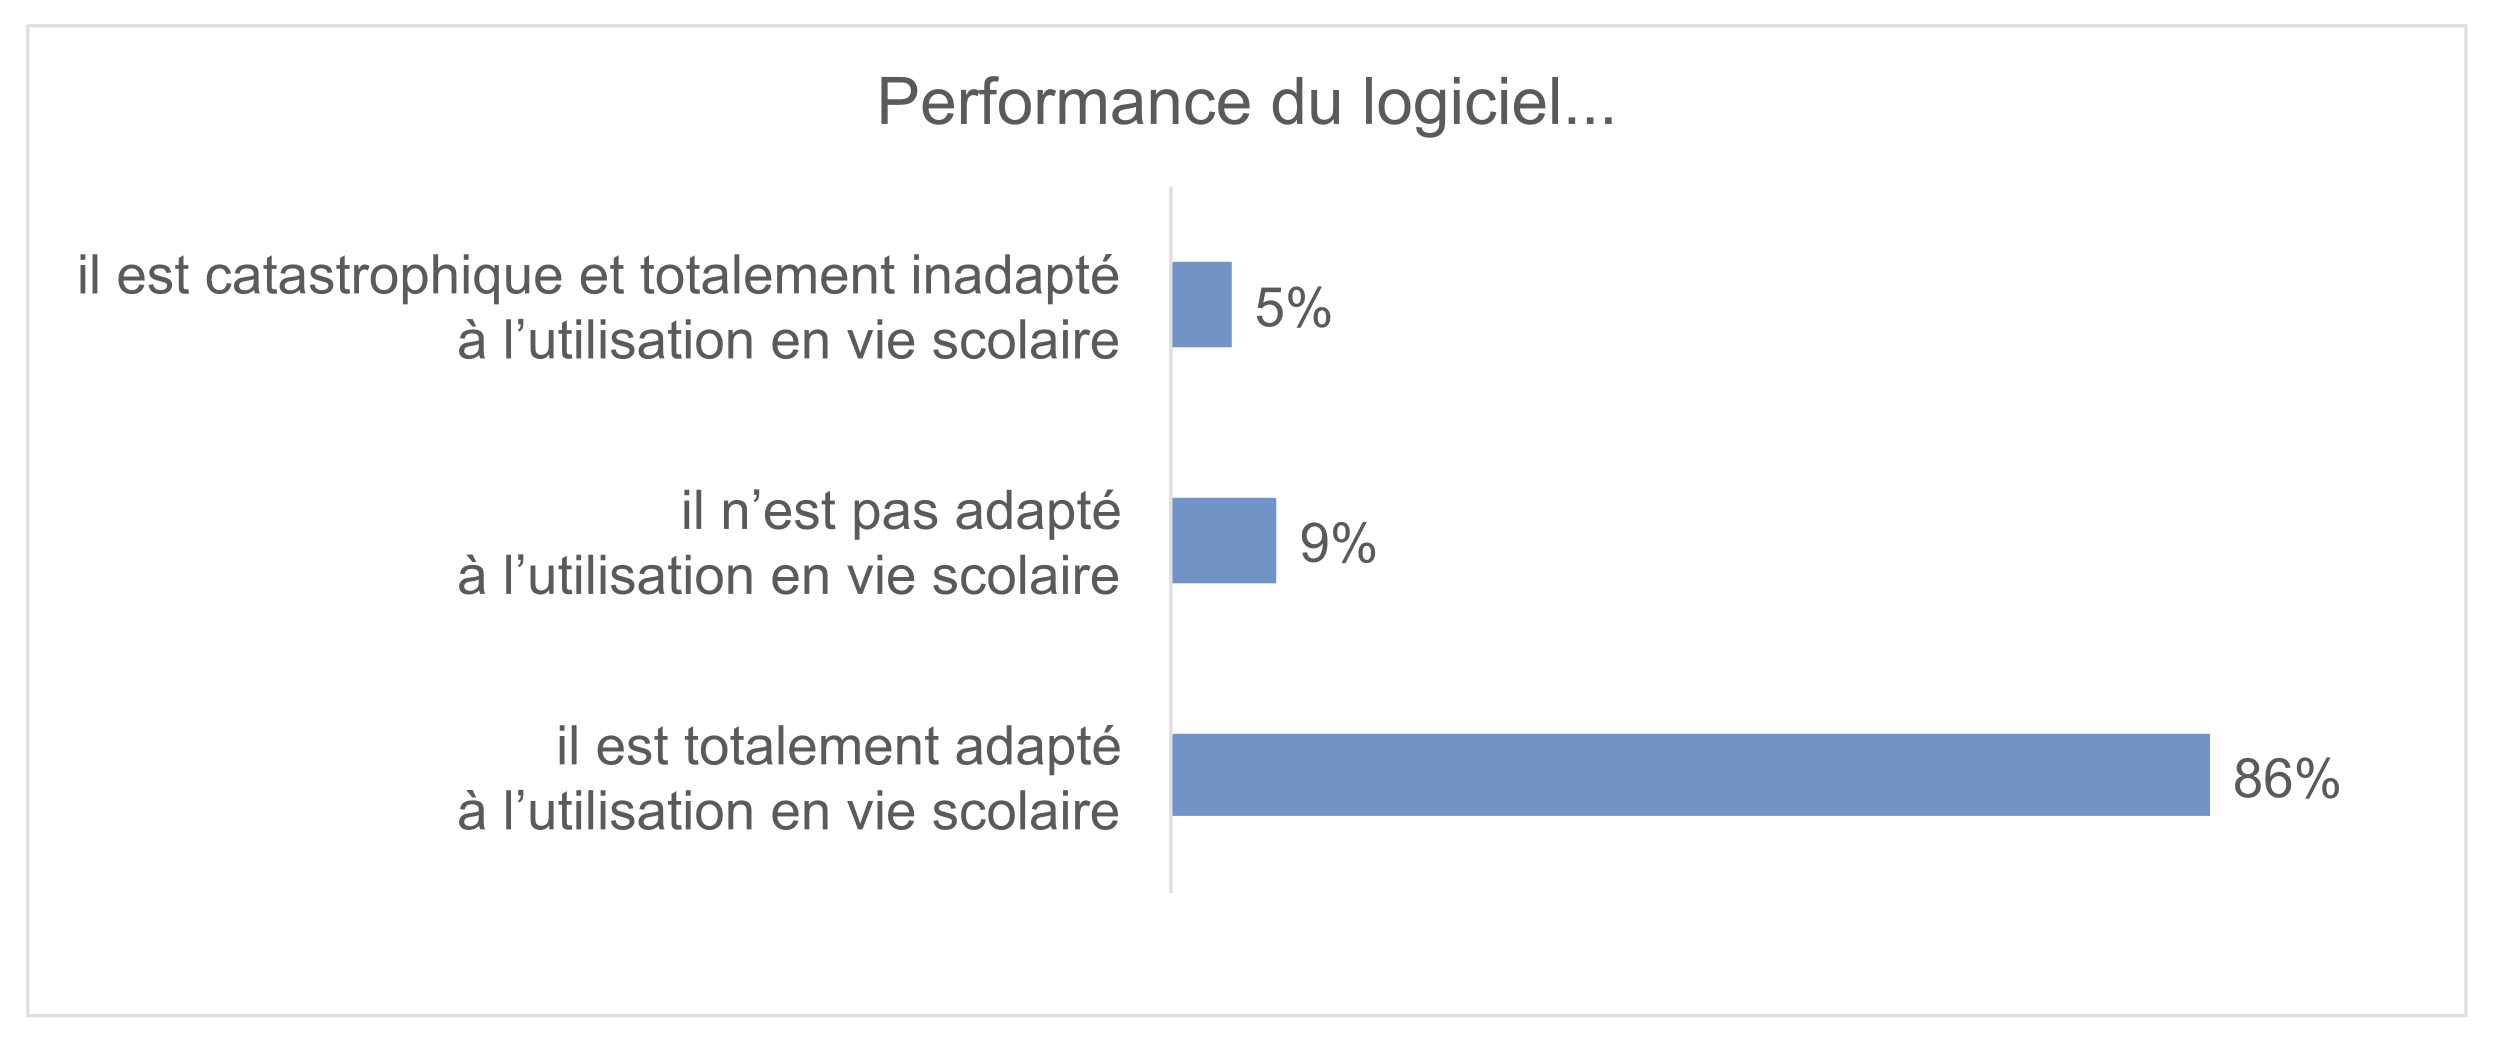 <?xml version="1.0" encoding="utf-8"?>
<!-- Generator: Adobe Illustrator 24.0.3, SVG Export Plug-In . SVG Version: 6.00 Build 0)  -->
<svg version="1.1" id="Calque_1" xmlns="http://www.w3.org/2000/svg" xmlns:xlink="http://www.w3.org/1999/xlink" x="0px" y="0px"
	 viewBox="0 0 1000 414.84" style="enable-background:new 0 0 1000 414.84;" xml:space="preserve">
<g>
	<path style="fill:#7193C6;" d="M492.71,138.92h-24.63v-34.2h24.63V138.92z M510.5,233.32h-42.41v-34.21h42.41V233.32z
		 M884.02,326.36H468.08v-32.84h415.93v32.84H884.02z"/>
</g>
<g>
	
		<line style="fill:none;stroke:#DFDFDF;stroke-width:1.368;stroke-linejoin:round;stroke-miterlimit:10;" x1="468.34" y1="357.22" x2="468.34" y2="74.67"/>
</g>
<g>
	<g style="enable-background:new    ;">
		<path style="fill:#5A5A5A;" d="M896.99,310.39c-0.8-0.29-1.39-0.71-1.77-1.25c-0.38-0.54-0.58-1.19-0.58-1.95
			c0-1.14,0.41-2.1,1.23-2.88c0.82-0.78,1.91-1.16,3.27-1.16c1.37,0,2.47,0.4,3.3,1.19c0.83,0.79,1.25,1.76,1.25,2.9
			c0,0.73-0.19,1.36-0.57,1.9c-0.38,0.54-0.96,0.95-1.74,1.25c0.96,0.31,1.69,0.82,2.2,1.52s0.75,1.53,0.75,2.5
			c0,1.34-0.47,2.46-1.42,3.38c-0.95,0.91-2.2,1.37-3.74,1.37c-1.55,0-2.79-0.46-3.74-1.38c-0.95-0.91-1.42-2.06-1.42-3.43
			c0-1.02,0.26-1.87,0.78-2.56C895.3,311.11,896.03,310.64,896.99,310.39z M895.98,314.37c0,0.55,0.13,1.08,0.39,1.59
			c0.26,0.51,0.65,0.91,1.16,1.19c0.51,0.28,1.07,0.42,1.66,0.42c0.92,0,1.68-0.3,2.28-0.89c0.6-0.59,0.9-1.34,0.9-2.25
			c0-0.93-0.31-1.69-0.92-2.3s-1.39-0.91-2.31-0.91c-0.91,0-1.66,0.3-2.25,0.9C896.28,312.72,895.98,313.47,895.98,314.37z
			 M896.6,307.13c0,0.74,0.24,1.35,0.72,1.82s1.1,0.71,1.86,0.71c0.74,0,1.35-0.23,1.82-0.7s0.71-1.04,0.71-1.72
			c0-0.71-0.24-1.3-0.73-1.78s-1.1-0.72-1.82-0.72c-0.73,0-1.34,0.23-1.83,0.71S896.6,306.47,896.6,307.13z"/>
		<path style="fill:#5A5A5A;" d="M916.19,307.05l-1.91,0.15c-0.17-0.76-0.41-1.3-0.73-1.65c-0.52-0.55-1.16-0.82-1.92-0.82
			c-0.61,0-1.15,0.17-1.61,0.51c-0.61,0.44-1.08,1.09-1.43,1.94c-0.35,0.85-0.53,2.06-0.54,3.62c0.46-0.71,1.03-1.23,1.7-1.57
			s1.37-0.51,2.11-0.51c1.28,0,2.38,0.47,3.28,1.42c0.9,0.95,1.35,2.17,1.35,3.66c0,0.98-0.21,1.9-0.64,2.74
			c-0.42,0.85-1.01,1.49-1.75,1.94s-1.58,0.67-2.52,0.67c-1.6,0-2.91-0.59-3.92-1.77s-1.52-3.12-1.52-5.83
			c0-3.03,0.56-5.23,1.68-6.61c0.98-1.2,2.29-1.79,3.94-1.79c1.23,0,2.24,0.35,3.03,1.04S916.03,305.84,916.19,307.05z
			 M908.33,313.81c0,0.66,0.14,1.3,0.42,1.9c0.28,0.61,0.67,1.07,1.18,1.38s1.04,0.48,1.59,0.48c0.81,0,1.51-0.33,2.09-0.98
			c0.58-0.66,0.88-1.55,0.88-2.67c0-1.08-0.29-1.94-0.87-2.56s-1.3-0.94-2.18-0.94c-0.87,0-1.61,0.31-2.21,0.94
			C908.63,311.98,908.33,312.8,908.33,313.81z"/>
		<path style="fill:#5A5A5A;" d="M918.74,306.98c0-1.12,0.28-2.07,0.84-2.85c0.56-0.78,1.38-1.18,2.45-1.18
			c0.98,0,1.8,0.35,2.44,1.05c0.64,0.7,0.97,1.73,0.97,3.09c0,1.33-0.33,2.35-0.98,3.06c-0.65,0.72-1.46,1.07-2.41,1.07
			c-0.95,0-1.74-0.35-2.37-1.06C919.06,309.47,918.74,308.41,918.74,306.98z M922.09,304.28c-0.48,0-0.88,0.21-1.19,0.62
			c-0.32,0.41-0.48,1.17-0.48,2.28c0,1,0.16,1.71,0.48,2.12c0.32,0.41,0.72,0.62,1.19,0.62c0.48,0,0.89-0.21,1.2-0.62
			c0.32-0.41,0.48-1.17,0.48-2.27c0-1.01-0.16-1.72-0.48-2.13C922.96,304.48,922.56,304.28,922.09,304.28z M922.1,319.46l8.57-16.51
			h1.56l-8.54,16.51H922.1z M928.87,315.21c0-1.12,0.28-2.08,0.84-2.86c0.56-0.78,1.38-1.17,2.46-1.17c0.98,0,1.8,0.35,2.44,1.05
			c0.64,0.7,0.97,1.73,0.97,3.09c0,1.33-0.33,2.35-0.98,3.06c-0.65,0.72-1.46,1.07-2.42,1.07c-0.95,0-1.74-0.35-2.37-1.06
			C929.19,317.69,928.87,316.63,928.87,315.21z M932.23,312.51c-0.49,0-0.89,0.21-1.2,0.62s-0.48,1.17-0.48,2.28
			c0,1,0.16,1.7,0.48,2.12c0.32,0.41,0.72,0.62,1.19,0.62c0.49,0,0.9-0.21,1.21-0.62c0.32-0.41,0.48-1.17,0.48-2.27
			c0-1.01-0.16-1.72-0.48-2.13C933.11,312.71,932.71,312.51,932.23,312.51z"/>
	</g>
</g>
<g>
	<g style="enable-background:new    ;">
		<path style="fill:#5A5A5A;" d="M520.98,221.08l1.85-0.17c0.16,0.87,0.46,1.5,0.9,1.89c0.44,0.39,1.01,0.59,1.7,0.59
			c0.59,0,1.11-0.14,1.56-0.41c0.45-0.27,0.81-0.63,1.1-1.09c0.28-0.45,0.52-1.06,0.72-1.83s0.29-1.55,0.29-2.35
			c0-0.09,0-0.21-0.01-0.38c-0.38,0.61-0.91,1.11-1.58,1.49s-1.39,0.57-2.16,0.57c-1.3,0-2.39-0.47-3.29-1.41
			c-0.9-0.94-1.35-2.18-1.35-3.72c0-1.59,0.47-2.87,1.4-3.84c0.94-0.97,2.11-1.45,3.52-1.45c1.02,0,1.95,0.27,2.79,0.82
			c0.84,0.55,1.49,1.33,1.92,2.35c0.44,1.02,0.66,2.49,0.66,4.41c0,2-0.22,3.6-0.65,4.78c-0.44,1.19-1.08,2.09-1.94,2.71
			c-0.86,0.62-1.87,0.93-3.02,0.93c-1.22,0-2.23-0.34-3-1.02S521.14,222.31,520.98,221.08z M528.86,214.16
			c0-1.11-0.29-1.98-0.88-2.63s-1.3-0.97-2.12-0.97c-0.86,0-1.6,0.35-2.23,1.05c-0.63,0.7-0.95,1.6-0.95,2.71c0,1,0.3,1.81,0.9,2.43
			s1.34,0.94,2.23,0.94c0.89,0,1.62-0.31,2.2-0.94C528.57,216.13,528.86,215.27,528.86,214.16z"/>
		<path style="fill:#5A5A5A;" d="M533.23,212.79c0-1.12,0.28-2.07,0.84-2.85s1.38-1.18,2.45-1.18c0.98,0,1.8,0.35,2.44,1.05
			c0.64,0.7,0.97,1.73,0.97,3.09c0,1.33-0.33,2.35-0.98,3.06c-0.65,0.72-1.46,1.07-2.41,1.07c-0.95,0-1.74-0.35-2.37-1.06
			C533.55,215.29,533.23,214.22,533.23,212.79z M536.58,210.09c-0.48,0-0.88,0.21-1.19,0.62c-0.32,0.41-0.48,1.17-0.48,2.28
			c0,1,0.16,1.71,0.48,2.12c0.32,0.41,0.72,0.62,1.19,0.62c0.48,0,0.89-0.21,1.2-0.62c0.32-0.41,0.48-1.17,0.48-2.27
			c0-1.01-0.16-1.72-0.48-2.13C537.45,210.29,537.05,210.09,536.58,210.09z M536.59,225.28l8.57-16.51h1.56l-8.54,16.51H536.59z
			 M543.36,221.03c0-1.12,0.28-2.08,0.84-2.86c0.56-0.78,1.38-1.17,2.46-1.17c0.98,0,1.8,0.35,2.44,1.05s0.97,1.73,0.97,3.09
			c0,1.33-0.33,2.35-0.98,3.06c-0.65,0.72-1.46,1.07-2.42,1.07c-0.95,0-1.74-0.35-2.37-1.06S543.36,222.44,543.36,221.03z
			 M546.72,218.32c-0.48,0-0.89,0.21-1.2,0.62c-0.32,0.41-0.47,1.17-0.47,2.28c0,1,0.16,1.7,0.48,2.12
			c0.32,0.41,0.72,0.62,1.19,0.62c0.49,0,0.9-0.21,1.21-0.62c0.32-0.41,0.47-1.17,0.47-2.27c0-1.01-0.16-1.72-0.48-2.13
			S547.2,218.32,546.72,218.32z"/>
	</g>
</g>
<g>
	<g style="enable-background:new    ;">
		<path style="fill:#5A5A5A;" d="M502.75,126.41l2.02-0.17c0.15,0.98,0.5,1.72,1.04,2.22c0.54,0.5,1.2,0.74,1.97,0.74
			c0.93,0,1.71-0.35,2.35-1.05s0.96-1.62,0.96-2.78c0-1.1-0.31-1.96-0.92-2.6c-0.62-0.63-1.42-0.95-2.42-0.95
			c-0.62,0-1.18,0.14-1.68,0.42c-0.5,0.28-0.89,0.65-1.18,1.1l-1.81-0.24l1.52-8.05h7.79v1.84h-6.25l-0.84,4.21
			c0.94-0.66,1.93-0.98,2.96-0.98c1.37,0,2.52,0.47,3.46,1.42c0.94,0.95,1.41,2.17,1.41,3.66c0,1.42-0.41,2.64-1.24,3.68
			c-1,1.27-2.38,1.9-4.12,1.9c-1.43,0-2.59-0.4-3.49-1.2S502.88,127.73,502.75,126.41z"/>
		<path style="fill:#5A5A5A;" d="M515.29,118.61c0-1.12,0.28-2.07,0.84-2.85c0.56-0.78,1.38-1.18,2.45-1.18
			c0.98,0,1.8,0.35,2.44,1.05c0.64,0.7,0.97,1.73,0.97,3.09c0,1.33-0.33,2.35-0.98,3.06s-1.46,1.07-2.41,1.07
			c-0.95,0-1.74-0.35-2.37-1.06C515.61,121.1,515.29,120.03,515.29,118.61z M518.64,115.9c-0.48,0-0.88,0.21-1.19,0.62
			c-0.32,0.41-0.48,1.17-0.48,2.28c0,1,0.16,1.71,0.48,2.12c0.32,0.41,0.72,0.62,1.19,0.62c0.48,0,0.88-0.21,1.2-0.62
			s0.48-1.17,0.48-2.27c0-1.01-0.16-1.72-0.48-2.13C519.51,116.11,519.11,115.9,518.64,115.9z M518.65,131.09l8.57-16.51h1.56
			l-8.54,16.51H518.65z M525.42,126.84c0-1.13,0.28-2.08,0.84-2.86c0.56-0.78,1.38-1.17,2.46-1.17c0.98,0,1.8,0.35,2.44,1.05
			c0.65,0.7,0.97,1.73,0.97,3.09c0,1.33-0.33,2.35-0.98,3.06c-0.65,0.72-1.46,1.07-2.42,1.07c-0.95,0-1.74-0.35-2.37-1.06
			S525.42,128.26,525.42,126.84z M528.78,124.13c-0.48,0-0.89,0.21-1.2,0.62c-0.32,0.41-0.48,1.17-0.48,2.28c0,1,0.16,1.7,0.48,2.12
			c0.32,0.41,0.72,0.62,1.19,0.62c0.49,0,0.9-0.21,1.21-0.62c0.32-0.41,0.48-1.17,0.48-2.27c0-1.01-0.16-1.72-0.48-2.13
			S529.26,124.13,528.78,124.13z"/>
	</g>
</g>
<g>
	<g style="enable-background:new    ;">
		<path style="fill:#5A5A5A;" d="M223.89,292.29v-2.21h1.92v2.21H223.89z M223.89,305.75V294.4h1.92v11.35H223.89z"/>
		<path style="fill:#5A5A5A;" d="M228.7,305.75v-15.67h1.92v15.67H228.7z"/>
		<path style="fill:#5A5A5A;" d="M247.46,302.1l1.99,0.25c-0.31,1.16-0.89,2.06-1.74,2.71c-0.85,0.64-1.93,0.96-3.25,0.96
			c-1.66,0-2.98-0.51-3.95-1.53c-0.97-1.02-1.46-2.46-1.46-4.3c0-1.91,0.49-3.39,1.48-4.45s2.26-1.58,3.83-1.58
			c1.52,0,2.76,0.52,3.72,1.55s1.44,2.49,1.44,4.36c0,0.11,0,0.29-0.01,0.51h-8.47c0.07,1.25,0.42,2.2,1.06,2.87
			s1.43,0.99,2.37,0.99c0.71,0,1.31-0.19,1.81-0.55C246.77,303.5,247.16,302.91,247.46,302.1z M241.14,298.99h6.34
			c-0.09-0.95-0.33-1.67-0.73-2.15c-0.61-0.74-1.41-1.11-2.38-1.11c-0.88,0-1.63,0.3-2.23,0.89
			C241.54,297.21,241.2,298,241.14,298.99z"/>
		<path style="fill:#5A5A5A;" d="M251.09,302.37l1.9-0.3c0.11,0.76,0.4,1.35,0.89,1.75c0.49,0.41,1.17,0.61,2.05,0.61
			c0.88,0,1.54-0.18,1.97-0.54c0.43-0.36,0.64-0.78,0.64-1.27c0-0.43-0.19-0.78-0.57-1.03c-0.26-0.17-0.92-0.39-1.97-0.65
			c-1.41-0.36-2.39-0.66-2.93-0.92c-0.54-0.26-0.96-0.62-1.24-1.08c-0.28-0.46-0.42-0.97-0.42-1.52c0-0.51,0.12-0.97,0.35-1.41
			c0.23-0.43,0.55-0.79,0.95-1.07c0.3-0.22,0.71-0.41,1.22-0.56s1.07-0.23,1.66-0.23c0.89,0,1.67,0.13,2.35,0.38
			c0.67,0.26,1.17,0.61,1.49,1.04c0.32,0.44,0.54,1.02,0.66,1.76l-1.88,0.26c-0.09-0.59-0.33-1.04-0.74-1.37s-0.99-0.49-1.74-0.49
			c-0.88,0-1.51,0.15-1.89,0.44c-0.38,0.29-0.57,0.63-0.57,1.03c0,0.25,0.08,0.47,0.24,0.67c0.16,0.21,0.4,0.38,0.74,0.51
			c0.19,0.07,0.76,0.23,1.7,0.49c1.36,0.36,2.31,0.66,2.85,0.89c0.54,0.23,0.96,0.57,1.27,1.01c0.31,0.44,0.46,0.99,0.46,1.65
			c0,0.64-0.19,1.25-0.56,1.81s-0.91,1-1.62,1.31c-0.71,0.31-1.5,0.46-2.39,0.46c-1.48,0-2.6-0.31-3.37-0.92
			C251.8,304.48,251.3,303.57,251.09,302.37z"/>
		<path style="fill:#5A5A5A;" d="M267.01,304.03l0.28,1.7c-0.54,0.11-1.03,0.17-1.45,0.17c-0.7,0-1.24-0.11-1.62-0.33
			s-0.66-0.51-0.81-0.87c-0.16-0.36-0.23-1.12-0.23-2.27v-6.53h-1.41v-1.5h1.41v-2.81l1.91-1.15v3.97h1.94v1.5h-1.94v6.64
			c0,0.55,0.03,0.9,0.1,1.06c0.07,0.16,0.18,0.28,0.33,0.38c0.15,0.09,0.37,0.14,0.66,0.14
			C266.38,304.11,266.66,304.08,267.01,304.03z"/>
		<path style="fill:#5A5A5A;" d="M279.17,304.03l0.28,1.7c-0.54,0.11-1.03,0.17-1.45,0.17c-0.7,0-1.24-0.11-1.62-0.33
			s-0.66-0.51-0.81-0.87c-0.16-0.36-0.23-1.12-0.23-2.27v-6.53h-1.41v-1.5h1.41v-2.81l1.91-1.15v3.97h1.94v1.5h-1.94v6.64
			c0,0.55,0.03,0.9,0.1,1.06c0.07,0.16,0.18,0.28,0.33,0.38c0.15,0.09,0.37,0.14,0.66,0.14
			C278.54,304.11,278.82,304.08,279.17,304.03z"/>
		<path style="fill:#5A5A5A;" d="M280.34,300.08c0-2.1,0.58-3.66,1.75-4.67c0.98-0.84,2.17-1.26,3.57-1.26
			c1.56,0,2.84,0.51,3.83,1.54c0.99,1.02,1.49,2.44,1.49,4.24c0,1.46-0.22,2.61-0.66,3.45c-0.44,0.84-1.08,1.49-1.91,1.95
			c-0.84,0.46-1.75,0.7-2.74,0.7c-1.59,0-2.87-0.51-3.85-1.53C280.83,303.46,280.34,301.99,280.34,300.08z M282.31,300.08
			c0,1.45,0.32,2.54,0.95,3.27c0.63,0.72,1.43,1.08,2.39,1.08c0.96,0,1.75-0.36,2.38-1.09s0.95-1.84,0.95-3.32
			c0-1.4-0.32-2.47-0.96-3.19c-0.64-0.72-1.43-1.08-2.38-1.08c-0.96,0-1.76,0.36-2.39,1.08
			C282.63,297.54,282.31,298.62,282.31,300.08z"/>
		<path style="fill:#5A5A5A;" d="M297.43,304.03l0.28,1.7c-0.54,0.11-1.03,0.17-1.45,0.17c-0.7,0-1.24-0.11-1.62-0.33
			s-0.66-0.51-0.81-0.87c-0.16-0.36-0.23-1.12-0.23-2.27v-6.53h-1.41v-1.5h1.41v-2.81l1.91-1.15v3.97h1.94v1.5h-1.94v6.64
			c0,0.55,0.03,0.9,0.1,1.06c0.07,0.16,0.18,0.28,0.33,0.38c0.15,0.09,0.37,0.14,0.66,0.14
			C296.8,304.11,297.08,304.08,297.43,304.03z"/>
		<path style="fill:#5A5A5A;" d="M306.72,304.35c-0.71,0.61-1.4,1.03-2.06,1.28c-0.66,0.25-1.37,0.37-2.12,0.37
			c-1.25,0-2.21-0.3-2.88-0.91c-0.67-0.61-1-1.39-1-2.34c0-0.55,0.13-1.06,0.38-1.52c0.25-0.46,0.58-0.83,0.99-1.11
			s0.87-0.49,1.38-0.63c0.38-0.1,0.95-0.2,1.71-0.29c1.55-0.18,2.7-0.41,3.43-0.66c0.01-0.26,0.01-0.43,0.01-0.5
			c0-0.78-0.18-1.34-0.54-1.66c-0.49-0.44-1.22-0.65-2.19-0.65c-0.9,0-1.57,0.16-2,0.47c-0.43,0.32-0.75,0.88-0.96,1.68l-1.88-0.26
			c0.17-0.8,0.45-1.46,0.84-1.95c0.39-0.49,0.96-0.88,1.7-1.14c0.74-0.27,1.6-0.4,2.58-0.4c0.97,0,1.76,0.12,2.36,0.34
			c0.61,0.23,1.05,0.52,1.34,0.86c0.28,0.35,0.48,0.78,0.6,1.31c0.06,0.33,0.1,0.92,0.1,1.78V301c0,1.79,0.04,2.92,0.12,3.39
			c0.08,0.47,0.24,0.93,0.49,1.36h-2.01C306.9,305.35,306.77,304.89,306.72,304.35z M306.56,300.06c-0.7,0.29-1.75,0.53-3.14,0.73
			c-0.79,0.11-1.35,0.24-1.68,0.38c-0.33,0.14-0.58,0.35-0.76,0.62c-0.18,0.28-0.27,0.58-0.27,0.91c0,0.51,0.19,0.94,0.58,1.28
			s0.96,0.51,1.71,0.51c0.74,0,1.4-0.16,1.98-0.49s1-0.77,1.27-1.33c0.21-0.43,0.31-1.08,0.31-1.92V300.06z"/>
		<path style="fill:#5A5A5A;" d="M311.44,305.75v-15.67h1.92v15.67H311.44z"/>
		<path style="fill:#5A5A5A;" d="M324.12,302.1l1.99,0.25c-0.31,1.16-0.89,2.06-1.74,2.71c-0.85,0.64-1.93,0.96-3.25,0.96
			c-1.66,0-2.98-0.51-3.95-1.53c-0.97-1.02-1.46-2.46-1.46-4.3c0-1.91,0.49-3.39,1.48-4.45s2.26-1.58,3.83-1.58
			c1.52,0,2.76,0.52,3.72,1.55s1.44,2.49,1.44,4.36c0,0.11,0,0.29-0.01,0.51h-8.47c0.07,1.25,0.42,2.2,1.06,2.87
			s1.43,0.99,2.37,0.99c0.71,0,1.31-0.19,1.81-0.55C323.43,303.5,323.83,302.91,324.12,302.1z M317.8,298.99h6.34
			c-0.09-0.95-0.33-1.67-0.73-2.15c-0.61-0.74-1.41-1.11-2.38-1.11c-0.88,0-1.63,0.3-2.23,0.89
			C318.2,297.21,317.86,298,317.8,298.99z"/>
		<path style="fill:#5A5A5A;" d="M328.52,305.75V294.4h1.72v1.59c0.36-0.56,0.83-1,1.42-1.34c0.59-0.34,1.27-0.51,2.02-0.51
			c0.84,0,1.53,0.18,2.07,0.52c0.54,0.35,0.92,0.84,1.14,1.46c0.9-1.32,2.07-1.99,3.51-1.99c1.13,0,1.99,0.31,2.6,0.94
			c0.61,0.62,0.91,1.58,0.91,2.88v7.79h-1.91v-7.15c0-0.77-0.06-1.32-0.19-1.66c-0.12-0.34-0.35-0.61-0.68-0.82
			s-0.71-0.31-1.15-0.31c-0.8,0-1.46,0.27-1.99,0.8s-0.79,1.38-0.79,2.55v6.6h-1.92v-7.38c0-0.86-0.16-1.5-0.47-1.93
			c-0.31-0.43-0.83-0.64-1.54-0.64c-0.54,0-1.04,0.14-1.5,0.43c-0.46,0.29-0.79,0.7-1,1.25c-0.21,0.55-0.31,1.34-0.31,2.37v5.89
			H328.52z"/>
		<path style="fill:#5A5A5A;" d="M354.53,302.1l1.99,0.25c-0.31,1.16-0.89,2.06-1.74,2.71c-0.85,0.64-1.93,0.96-3.25,0.96
			c-1.66,0-2.98-0.51-3.95-1.53c-0.97-1.02-1.46-2.46-1.46-4.3c0-1.91,0.49-3.39,1.48-4.45s2.26-1.58,3.83-1.58
			c1.52,0,2.76,0.52,3.72,1.55s1.44,2.49,1.44,4.36c0,0.11,0,0.29-0.01,0.51h-8.47c0.07,1.25,0.42,2.2,1.06,2.87
			s1.43,0.99,2.37,0.99c0.71,0,1.31-0.19,1.81-0.55C353.84,303.5,354.24,302.91,354.53,302.1z M348.21,298.99h6.34
			c-0.09-0.95-0.33-1.67-0.73-2.15c-0.61-0.74-1.41-1.11-2.38-1.11c-0.88,0-1.63,0.3-2.23,0.89
			C348.61,297.21,348.27,298,348.21,298.99z"/>
		<path style="fill:#5A5A5A;" d="M358.93,305.75V294.4h1.73v1.61c0.83-1.25,2.04-1.87,3.61-1.87c0.68,0,1.31,0.12,1.89,0.37
			c0.57,0.25,1,0.57,1.29,0.97c0.28,0.4,0.48,0.87,0.6,1.42c0.07,0.36,0.11,0.98,0.11,1.87v6.98h-1.92v-6.91
			c0-0.78-0.07-1.37-0.22-1.76c-0.15-0.39-0.42-0.7-0.8-0.93s-0.83-0.35-1.34-0.35c-0.82,0-1.53,0.26-2.12,0.78
			c-0.6,0.52-0.89,1.51-0.89,2.96v6.2H358.93z"/>
		<path style="fill:#5A5A5A;" d="M375.31,304.03l0.28,1.7c-0.54,0.11-1.03,0.17-1.45,0.17c-0.7,0-1.24-0.11-1.62-0.33
			s-0.66-0.51-0.81-0.87c-0.16-0.36-0.23-1.12-0.23-2.27v-6.53h-1.41v-1.5h1.41v-2.81l1.91-1.15v3.97h1.94v1.5h-1.94v6.64
			c0,0.55,0.03,0.9,0.1,1.06c0.07,0.16,0.18,0.28,0.33,0.38c0.15,0.09,0.37,0.14,0.66,0.14
			C374.68,304.11,374.96,304.08,375.31,304.03z"/>
		<path style="fill:#5A5A5A;" d="M390.68,304.35c-0.71,0.61-1.4,1.03-2.06,1.28c-0.66,0.25-1.37,0.37-2.12,0.37
			c-1.25,0-2.21-0.3-2.88-0.91c-0.67-0.61-1-1.39-1-2.34c0-0.55,0.13-1.06,0.38-1.52c0.25-0.46,0.58-0.83,0.99-1.11
			s0.87-0.49,1.38-0.63c0.38-0.1,0.95-0.2,1.71-0.29c1.55-0.18,2.7-0.41,3.43-0.66c0.01-0.26,0.01-0.43,0.01-0.5
			c0-0.78-0.18-1.34-0.54-1.66c-0.49-0.44-1.22-0.65-2.19-0.65c-0.9,0-1.57,0.16-2,0.47c-0.43,0.32-0.75,0.88-0.96,1.68l-1.88-0.26
			c0.17-0.8,0.45-1.46,0.84-1.95c0.39-0.49,0.96-0.88,1.7-1.14c0.74-0.27,1.6-0.4,2.58-0.4c0.97,0,1.76,0.12,2.36,0.34
			c0.61,0.23,1.05,0.52,1.34,0.86c0.28,0.35,0.48,0.78,0.6,1.31c0.06,0.33,0.1,0.92,0.1,1.78V301c0,1.79,0.04,2.92,0.12,3.39
			c0.08,0.47,0.24,0.93,0.49,1.36h-2.01C390.86,305.35,390.74,304.89,390.68,304.35z M390.52,300.06c-0.7,0.29-1.75,0.53-3.14,0.73
			c-0.79,0.11-1.35,0.24-1.68,0.38c-0.33,0.14-0.58,0.35-0.76,0.62c-0.18,0.28-0.27,0.58-0.27,0.91c0,0.51,0.19,0.94,0.58,1.28
			s0.96,0.51,1.71,0.51c0.74,0,1.4-0.16,1.98-0.49s1-0.77,1.27-1.33c0.21-0.43,0.31-1.08,0.31-1.92V300.06z"/>
		<path style="fill:#5A5A5A;" d="M402.81,305.75v-1.43c-0.72,1.13-1.78,1.69-3.17,1.69c-0.91,0-1.74-0.25-2.5-0.75
			s-1.35-1.2-1.76-2.09s-0.63-1.92-0.63-3.08c0-1.13,0.19-2.16,0.57-3.08c0.38-0.92,0.94-1.63,1.7-2.12s1.6-0.74,2.53-0.74
			c0.68,0,1.29,0.14,1.83,0.43c0.53,0.29,0.97,0.66,1.3,1.13v-5.62h1.91v15.67H402.81z M396.73,300.09c0,1.45,0.31,2.54,0.92,3.26
			c0.61,0.72,1.34,1.08,2.17,1.08c0.84,0,1.56-0.34,2.14-1.03s0.88-1.74,0.88-3.15c0-1.55-0.3-2.69-0.9-3.42s-1.34-1.09-2.21-1.09
			c-0.86,0-1.57,0.35-2.14,1.05C397.02,297.48,396.73,298.58,396.73,300.09z"/>
		<path style="fill:#5A5A5A;" d="M415.03,304.35c-0.71,0.61-1.4,1.03-2.06,1.28c-0.66,0.25-1.37,0.37-2.12,0.37
			c-1.25,0-2.21-0.3-2.88-0.91c-0.67-0.61-1-1.39-1-2.34c0-0.55,0.13-1.06,0.38-1.52c0.25-0.46,0.58-0.83,0.99-1.11
			s0.87-0.49,1.38-0.63c0.38-0.1,0.95-0.2,1.71-0.29c1.55-0.18,2.7-0.41,3.43-0.66c0.01-0.26,0.01-0.43,0.01-0.5
			c0-0.78-0.18-1.34-0.54-1.66c-0.49-0.44-1.22-0.65-2.19-0.65c-0.9,0-1.57,0.16-2,0.47c-0.43,0.32-0.75,0.88-0.96,1.68l-1.88-0.26
			c0.17-0.8,0.45-1.46,0.84-1.95c0.39-0.49,0.96-0.88,1.7-1.14c0.74-0.27,1.6-0.4,2.58-0.4c0.97,0,1.76,0.12,2.36,0.34
			c0.61,0.23,1.05,0.52,1.34,0.86c0.28,0.35,0.48,0.78,0.6,1.31c0.06,0.33,0.1,0.92,0.1,1.78V301c0,1.79,0.04,2.92,0.12,3.39
			c0.08,0.47,0.24,0.93,0.49,1.36h-2.01C415.21,305.35,415.09,304.89,415.03,304.35z M414.87,300.06c-0.7,0.29-1.75,0.53-3.14,0.73
			c-0.79,0.11-1.35,0.24-1.68,0.38c-0.33,0.14-0.58,0.35-0.76,0.62c-0.18,0.28-0.27,0.58-0.27,0.91c0,0.51,0.19,0.94,0.58,1.28
			s0.96,0.51,1.71,0.51c0.74,0,1.4-0.16,1.98-0.49s1-0.77,1.27-1.33c0.21-0.43,0.31-1.08,0.31-1.92V300.06z"/>
		<path style="fill:#5A5A5A;" d="M419.8,310.1v-15.7h1.75v1.47c0.41-0.58,0.88-1.01,1.4-1.3s1.15-0.43,1.89-0.43
			c0.97,0,1.82,0.25,2.57,0.75c0.74,0.5,1.3,1.2,1.68,2.11c0.38,0.91,0.57,1.9,0.57,2.99c0,1.16-0.21,2.21-0.63,3.14
			c-0.42,0.93-1.02,1.64-1.82,2.14c-0.79,0.49-1.63,0.74-2.51,0.74c-0.64,0-1.22-0.13-1.73-0.41c-0.51-0.27-0.93-0.61-1.26-1.03
			v5.53H419.8z M421.54,300.14c0,1.46,0.3,2.54,0.89,3.24c0.59,0.7,1.31,1.05,2.15,1.05c0.85,0,1.59-0.36,2.2-1.08
			c0.61-0.72,0.91-1.84,0.91-3.36c0-1.45-0.3-2.53-0.89-3.25c-0.6-0.72-1.31-1.08-2.13-1.08c-0.82,0-1.54,0.38-2.18,1.15
			C421.85,297.57,421.54,298.68,421.54,300.14z"/>
		<path style="fill:#5A5A5A;" d="M436.17,304.03l0.28,1.7c-0.54,0.11-1.03,0.17-1.45,0.17c-0.7,0-1.24-0.11-1.62-0.33
			s-0.66-0.51-0.81-0.87c-0.16-0.36-0.23-1.12-0.23-2.27v-6.53h-1.41v-1.5h1.41v-2.81l1.91-1.15v3.97h1.94v1.5h-1.94v6.64
			c0,0.55,0.03,0.9,0.1,1.06c0.07,0.16,0.18,0.28,0.33,0.38c0.15,0.09,0.37,0.14,0.66,0.14
			C435.54,304.11,435.82,304.08,436.17,304.03z"/>
		<path style="fill:#5A5A5A;" d="M445.82,302.1l1.99,0.25c-0.31,1.16-0.89,2.06-1.74,2.71c-0.85,0.64-1.93,0.96-3.25,0.96
			c-1.66,0-2.98-0.51-3.95-1.53c-0.97-1.02-1.46-2.46-1.46-4.3c0-1.91,0.49-3.39,1.48-4.45s2.26-1.58,3.83-1.58
			c1.52,0,2.76,0.52,3.72,1.55s1.44,2.49,1.44,4.36c0,0.11,0,0.29-0.01,0.51h-8.47c0.07,1.25,0.42,2.2,1.06,2.87
			s1.43,0.99,2.37,0.99c0.71,0,1.31-0.19,1.81-0.55C445.14,303.5,445.53,302.91,445.82,302.1z M439.51,298.99h6.34
			c-0.09-0.95-0.33-1.67-0.73-2.15c-0.61-0.74-1.41-1.11-2.38-1.11c-0.88,0-1.63,0.3-2.23,0.89
			C439.9,297.21,439.57,298,439.51,298.99z M441.58,292.99L443,290h2.52l-2.35,2.99H441.58z"/>
	</g>
</g>
<g>
	<g style="enable-background:new    ;">
		<path style="fill:#5A5A5A;" d="M191.69,330.35c-0.71,0.61-1.4,1.03-2.06,1.28c-0.66,0.25-1.37,0.37-2.12,0.37
			c-1.25,0-2.21-0.3-2.88-0.91c-0.67-0.61-1-1.39-1-2.34c0-0.55,0.13-1.06,0.38-1.52c0.25-0.46,0.58-0.83,0.99-1.11
			s0.87-0.49,1.38-0.63c0.38-0.1,0.95-0.2,1.71-0.29c1.55-0.18,2.7-0.41,3.43-0.66c0.01-0.26,0.01-0.43,0.01-0.5
			c0-0.78-0.18-1.34-0.54-1.66c-0.49-0.44-1.22-0.65-2.19-0.65c-0.9,0-1.57,0.16-2,0.47c-0.43,0.32-0.75,0.88-0.96,1.68l-1.88-0.26
			c0.17-0.8,0.45-1.46,0.84-1.95c0.39-0.49,0.96-0.88,1.7-1.14c0.74-0.27,1.6-0.4,2.58-0.4c0.97,0,1.76,0.12,2.36,0.34
			c0.61,0.23,1.05,0.52,1.34,0.86c0.28,0.35,0.48,0.78,0.6,1.31c0.06,0.33,0.1,0.92,0.1,1.78v2.56c0,1.79,0.04,2.92,0.12,3.39
			c0.08,0.47,0.24,0.93,0.49,1.36h-2.01C191.88,331.35,191.75,330.88,191.69,330.35z M191.53,326.05c-0.7,0.29-1.75,0.53-3.14,0.73
			c-0.79,0.11-1.35,0.24-1.68,0.38c-0.33,0.14-0.58,0.35-0.76,0.62c-0.18,0.28-0.27,0.58-0.27,0.91c0,0.51,0.19,0.94,0.58,1.28
			s0.96,0.51,1.71,0.51c0.74,0,1.4-0.16,1.98-0.49s1-0.77,1.27-1.33c0.21-0.43,0.31-1.08,0.31-1.92V326.05z M190.48,318.99h-1.55
			l-2.47-2.99h2.58L190.48,318.99z"/>
		<path style="fill:#5A5A5A;" d="M202.5,331.75v-15.67h1.92v15.67H202.5z"/>
		<path style="fill:#5A5A5A;" d="M207.29,318.15v-2.23h2.06v1.76c0,0.96-0.11,1.64-0.33,2.06c-0.31,0.58-0.78,1.01-1.43,1.3
			l-0.47-0.76c0.38-0.16,0.67-0.4,0.86-0.74c0.19-0.34,0.29-0.8,0.32-1.4H207.29z"/>
		<path style="fill:#5A5A5A;" d="M219.71,331.75v-1.67c-0.88,1.28-2.08,1.92-3.6,1.92c-0.67,0-1.29-0.13-1.88-0.38
			c-0.58-0.26-1.01-0.58-1.29-0.97c-0.28-0.39-0.48-0.87-0.59-1.43c-0.08-0.38-0.12-0.98-0.12-1.79v-7.03h1.92v6.29
			c0,1.01,0.04,1.68,0.12,2.03c0.12,0.51,0.38,0.9,0.77,1.19s0.88,0.43,1.45,0.43s1.12-0.15,1.62-0.44c0.51-0.3,0.86-0.7,1.07-1.21
			c0.21-0.51,0.32-1.25,0.32-2.22v-6.08h1.92v11.35H219.71z"/>
		<path style="fill:#5A5A5A;" d="M228.64,330.03l0.28,1.7c-0.54,0.11-1.03,0.17-1.45,0.17c-0.7,0-1.24-0.11-1.62-0.33
			s-0.66-0.51-0.81-0.87c-0.16-0.36-0.23-1.12-0.23-2.27v-6.53h-1.41v-1.5h1.41v-2.81l1.91-1.15v3.97h1.94v1.5h-1.94v6.64
			c0,0.55,0.03,0.9,0.1,1.06c0.07,0.16,0.18,0.28,0.33,0.38c0.15,0.09,0.37,0.14,0.66,0.14
			C228.01,330.1,228.29,330.08,228.64,330.03z"/>
		<path style="fill:#5A5A5A;" d="M230.54,318.29v-2.21h1.92v2.21H230.54z M230.54,331.75V320.4h1.92v11.35H230.54z"/>
		<path style="fill:#5A5A5A;" d="M235.35,331.75v-15.67h1.92v15.67H235.35z"/>
		<path style="fill:#5A5A5A;" d="M240.26,318.29v-2.21h1.92v2.21H240.26z M240.26,331.75V320.4h1.92v11.35H240.26z"/>
		<path style="fill:#5A5A5A;" d="M244.35,328.36l1.9-0.3c0.11,0.76,0.4,1.35,0.89,1.75c0.49,0.41,1.17,0.61,2.05,0.61
			c0.88,0,1.54-0.18,1.97-0.54c0.43-0.36,0.64-0.78,0.64-1.27c0-0.43-0.19-0.78-0.57-1.03c-0.26-0.17-0.92-0.39-1.97-0.65
			c-1.41-0.36-2.39-0.66-2.93-0.92c-0.54-0.26-0.96-0.62-1.24-1.08c-0.28-0.46-0.42-0.97-0.42-1.52c0-0.51,0.12-0.97,0.35-1.41
			c0.23-0.43,0.55-0.79,0.95-1.07c0.3-0.22,0.71-0.41,1.22-0.56s1.07-0.23,1.66-0.23c0.89,0,1.67,0.13,2.35,0.38
			c0.67,0.26,1.17,0.61,1.49,1.04c0.32,0.44,0.54,1.02,0.66,1.76l-1.88,0.26c-0.09-0.59-0.33-1.04-0.74-1.37s-0.99-0.49-1.74-0.49
			c-0.88,0-1.51,0.15-1.89,0.44c-0.38,0.29-0.57,0.63-0.57,1.03c0,0.25,0.08,0.47,0.24,0.67c0.16,0.21,0.4,0.38,0.74,0.51
			c0.19,0.07,0.76,0.23,1.7,0.49c1.36,0.36,2.31,0.66,2.85,0.89c0.54,0.23,0.96,0.57,1.27,1.01c0.31,0.44,0.46,0.99,0.46,1.65
			c0,0.64-0.19,1.25-0.56,1.81s-0.91,1-1.62,1.31c-0.71,0.31-1.5,0.46-2.39,0.46c-1.48,0-2.6-0.31-3.37-0.92
			C245.05,330.47,244.56,329.57,244.35,328.36z"/>
		<path style="fill:#5A5A5A;" d="M263.47,330.35c-0.71,0.61-1.4,1.03-2.06,1.28c-0.66,0.25-1.37,0.37-2.12,0.37
			c-1.25,0-2.21-0.3-2.88-0.91c-0.67-0.61-1-1.39-1-2.34c0-0.55,0.13-1.06,0.38-1.52c0.25-0.46,0.58-0.83,0.99-1.11
			s0.87-0.49,1.38-0.63c0.38-0.1,0.95-0.2,1.71-0.29c1.55-0.18,2.7-0.41,3.43-0.66c0.01-0.26,0.01-0.43,0.01-0.5
			c0-0.78-0.18-1.34-0.54-1.66c-0.49-0.44-1.22-0.65-2.19-0.65c-0.9,0-1.57,0.16-2,0.47c-0.43,0.32-0.75,0.88-0.96,1.68l-1.88-0.26
			c0.17-0.8,0.45-1.46,0.84-1.95c0.39-0.49,0.96-0.88,1.7-1.14c0.74-0.27,1.6-0.4,2.58-0.4c0.97,0,1.76,0.12,2.36,0.34
			c0.61,0.23,1.05,0.52,1.34,0.86c0.28,0.35,0.48,0.78,0.6,1.31c0.06,0.33,0.1,0.92,0.1,1.78v2.56c0,1.79,0.04,2.92,0.12,3.39
			c0.08,0.47,0.24,0.93,0.49,1.36h-2.01C263.65,331.35,263.53,330.88,263.47,330.35z M263.31,326.05c-0.7,0.29-1.75,0.53-3.14,0.73
			c-0.79,0.11-1.35,0.24-1.68,0.38c-0.33,0.14-0.58,0.35-0.76,0.62c-0.18,0.28-0.27,0.58-0.27,0.91c0,0.51,0.19,0.94,0.58,1.28
			s0.96,0.51,1.71,0.51c0.74,0,1.4-0.16,1.98-0.49s1-0.77,1.27-1.33c0.21-0.43,0.31-1.08,0.31-1.92V326.05z"/>
		<path style="fill:#5A5A5A;" d="M272.44,330.03l0.28,1.7c-0.54,0.11-1.03,0.17-1.45,0.17c-0.7,0-1.24-0.11-1.62-0.33
			s-0.66-0.51-0.81-0.87c-0.16-0.36-0.23-1.12-0.23-2.27v-6.53h-1.41v-1.5h1.41v-2.81l1.91-1.15v3.97h1.94v1.5h-1.94v6.64
			c0,0.55,0.03,0.9,0.1,1.06c0.07,0.16,0.18,0.28,0.33,0.38c0.15,0.09,0.37,0.14,0.66,0.14
			C271.81,330.1,272.09,330.08,272.44,330.03z"/>
		<path style="fill:#5A5A5A;" d="M274.33,318.29v-2.21h1.92v2.21H274.33z M274.33,331.75V320.4h1.92v11.35H274.33z"/>
		<path style="fill:#5A5A5A;" d="M278.47,326.07c0-2.1,0.58-3.66,1.75-4.67c0.98-0.84,2.17-1.26,3.57-1.26
			c1.56,0,2.84,0.51,3.83,1.54c0.99,1.02,1.49,2.44,1.49,4.24c0,1.46-0.22,2.61-0.66,3.45c-0.44,0.84-1.08,1.49-1.91,1.95
			c-0.84,0.46-1.75,0.7-2.74,0.7c-1.59,0-2.87-0.51-3.85-1.53C278.96,329.46,278.47,327.99,278.47,326.07z M280.44,326.07
			c0,1.45,0.32,2.54,0.95,3.27c0.63,0.72,1.43,1.08,2.39,1.08c0.96,0,1.75-0.36,2.38-1.09s0.95-1.84,0.95-3.32
			c0-1.4-0.32-2.47-0.96-3.19c-0.64-0.72-1.43-1.08-2.38-1.08c-0.96,0-1.76,0.36-2.39,1.08
			C280.76,323.53,280.44,324.62,280.44,326.07z"/>
		<path style="fill:#5A5A5A;" d="M291.36,331.75V320.4h1.73v1.61c0.83-1.25,2.04-1.87,3.61-1.87c0.68,0,1.31,0.12,1.89,0.37
			c0.57,0.25,1,0.57,1.29,0.97c0.28,0.4,0.48,0.87,0.6,1.42c0.07,0.36,0.11,0.98,0.11,1.87v6.98h-1.92v-6.91
			c0-0.78-0.07-1.37-0.22-1.76c-0.15-0.39-0.42-0.7-0.8-0.93s-0.83-0.35-1.34-0.35c-0.82,0-1.53,0.26-2.12,0.78
			c-0.6,0.52-0.89,1.51-0.89,2.96v6.2H291.36z"/>
		<path style="fill:#5A5A5A;" d="M317.38,328.09l1.99,0.25c-0.31,1.16-0.89,2.06-1.74,2.71c-0.85,0.64-1.93,0.96-3.25,0.96
			c-1.66,0-2.98-0.51-3.95-1.53c-0.97-1.02-1.46-2.46-1.46-4.3c0-1.91,0.49-3.39,1.48-4.45s2.26-1.58,3.83-1.58
			c1.52,0,2.76,0.52,3.72,1.55s1.44,2.49,1.44,4.36c0,0.11,0,0.29-0.01,0.51h-8.47c0.07,1.25,0.42,2.2,1.06,2.87
			s1.43,0.99,2.37,0.99c0.71,0,1.31-0.19,1.81-0.55C316.7,329.5,317.09,328.91,317.38,328.09z M311.07,324.98h6.34
			c-0.09-0.95-0.33-1.67-0.73-2.15c-0.61-0.74-1.41-1.11-2.38-1.11c-0.88,0-1.63,0.3-2.23,0.89
			C311.46,323.2,311.13,323.99,311.07,324.98z"/>
		<path style="fill:#5A5A5A;" d="M321.79,331.75V320.4h1.73v1.61c0.83-1.25,2.04-1.87,3.61-1.87c0.68,0,1.31,0.12,1.89,0.37
			c0.57,0.25,1,0.57,1.29,0.97c0.28,0.4,0.48,0.87,0.6,1.42c0.07,0.36,0.11,0.98,0.11,1.87v6.98h-1.92v-6.91
			c0-0.78-0.07-1.37-0.22-1.76c-0.15-0.39-0.42-0.7-0.8-0.93s-0.83-0.35-1.34-0.35c-0.82,0-1.53,0.26-2.12,0.78
			c-0.6,0.52-0.89,1.51-0.89,2.96v6.2H321.79z"/>
		<path style="fill:#5A5A5A;" d="M343.2,331.75l-4.32-11.35h2.03l2.44,6.8c0.26,0.73,0.51,1.5,0.73,2.29
			c0.17-0.6,0.41-1.32,0.72-2.16l2.52-6.93h1.98l-4.3,11.35H343.2z"/>
		<path style="fill:#5A5A5A;" d="M351,318.29v-2.21h1.92v2.21H351z M351,331.75V320.4h1.92v11.35H351z"/>
		<path style="fill:#5A5A5A;" d="M363.62,328.09l1.99,0.25c-0.31,1.16-0.89,2.06-1.74,2.71c-0.85,0.64-1.93,0.96-3.25,0.96
			c-1.66,0-2.98-0.51-3.95-1.53c-0.97-1.02-1.46-2.46-1.46-4.3c0-1.91,0.49-3.39,1.48-4.45s2.26-1.58,3.83-1.58
			c1.52,0,2.76,0.52,3.72,1.55s1.44,2.49,1.44,4.36c0,0.11,0,0.29-0.01,0.51h-8.47c0.07,1.25,0.42,2.2,1.06,2.87
			s1.43,0.99,2.37,0.99c0.71,0,1.31-0.19,1.81-0.55C362.94,329.5,363.33,328.91,363.62,328.09z M357.31,324.98h6.34
			c-0.09-0.95-0.33-1.67-0.73-2.15c-0.61-0.74-1.41-1.11-2.38-1.11c-0.88,0-1.63,0.3-2.23,0.89
			C357.7,323.2,357.37,323.99,357.31,324.98z"/>
		<path style="fill:#5A5A5A;" d="M373.34,328.36l1.9-0.3c0.11,0.76,0.4,1.35,0.89,1.75c0.49,0.41,1.17,0.61,2.05,0.61
			c0.88,0,1.54-0.18,1.97-0.54c0.43-0.36,0.64-0.78,0.64-1.27c0-0.43-0.19-0.78-0.57-1.03c-0.26-0.17-0.92-0.39-1.97-0.65
			c-1.41-0.36-2.39-0.66-2.93-0.92c-0.54-0.26-0.96-0.62-1.24-1.08c-0.28-0.46-0.42-0.97-0.42-1.52c0-0.51,0.12-0.97,0.35-1.41
			c0.23-0.43,0.55-0.79,0.95-1.07c0.3-0.22,0.71-0.41,1.22-0.56s1.07-0.23,1.66-0.23c0.89,0,1.67,0.13,2.35,0.38
			c0.67,0.26,1.17,0.61,1.49,1.04c0.32,0.44,0.54,1.02,0.66,1.76l-1.88,0.26c-0.09-0.59-0.33-1.04-0.74-1.37s-0.99-0.49-1.74-0.49
			c-0.88,0-1.51,0.15-1.89,0.44c-0.38,0.29-0.57,0.63-0.57,1.03c0,0.25,0.08,0.47,0.24,0.67c0.16,0.21,0.4,0.38,0.74,0.51
			c0.19,0.07,0.76,0.23,1.7,0.49c1.36,0.36,2.31,0.66,2.85,0.89c0.54,0.23,0.96,0.57,1.27,1.01c0.31,0.44,0.46,0.99,0.46,1.65
			c0,0.64-0.19,1.25-0.56,1.81s-0.91,1-1.62,1.31c-0.71,0.31-1.5,0.46-2.39,0.46c-1.48,0-2.6-0.31-3.37-0.92
			C374.05,330.47,373.56,329.57,373.34,328.36z"/>
		<path style="fill:#5A5A5A;" d="M392.46,327.59l1.89,0.25c-0.21,1.3-0.74,2.32-1.59,3.06c-0.85,0.74-1.9,1.11-3.14,1.11
			c-1.55,0-2.8-0.51-3.75-1.52c-0.94-1.02-1.42-2.47-1.42-4.37c0-1.23,0.2-2.3,0.61-3.22c0.41-0.92,1.02-1.61,1.85-2.07
			c0.83-0.46,1.73-0.69,2.71-0.69c1.23,0,2.24,0.31,3.02,0.94c0.78,0.62,1.29,1.51,1.51,2.66l-1.87,0.29
			c-0.18-0.76-0.49-1.34-0.95-1.72s-1-0.58-1.64-0.58c-0.97,0-1.76,0.35-2.36,1.04c-0.61,0.7-0.91,1.79-0.91,3.3
			c0,1.53,0.29,2.63,0.88,3.32s1.35,1.04,2.29,1.04c0.76,0,1.39-0.23,1.89-0.7C392.01,329.27,392.33,328.55,392.46,327.59z"/>
		<path style="fill:#5A5A5A;" d="M395.29,326.07c0-2.1,0.58-3.66,1.75-4.67c0.98-0.84,2.17-1.26,3.57-1.26
			c1.56,0,2.84,0.51,3.83,1.54c0.99,1.02,1.49,2.44,1.49,4.24c0,1.46-0.22,2.61-0.66,3.45c-0.44,0.84-1.08,1.49-1.91,1.95
			c-0.84,0.46-1.75,0.7-2.74,0.7c-1.59,0-2.87-0.51-3.85-1.53C395.78,329.46,395.29,327.99,395.29,326.07z M397.26,326.07
			c0,1.45,0.32,2.54,0.95,3.27c0.63,0.72,1.43,1.08,2.39,1.08c0.96,0,1.75-0.36,2.38-1.09s0.95-1.84,0.95-3.32
			c0-1.4-0.32-2.47-0.96-3.19c-0.64-0.72-1.43-1.08-2.38-1.08c-0.96,0-1.76,0.36-2.39,1.08
			C397.58,323.53,397.26,324.62,397.26,326.07z"/>
		<path style="fill:#5A5A5A;" d="M408.13,331.75v-15.67h1.92v15.67H408.13z"/>
		<path style="fill:#5A5A5A;" d="M420.45,330.35c-0.71,0.61-1.4,1.03-2.06,1.28c-0.66,0.25-1.37,0.37-2.12,0.37
			c-1.25,0-2.21-0.3-2.88-0.91c-0.67-0.61-1-1.39-1-2.34c0-0.55,0.13-1.06,0.38-1.52c0.25-0.46,0.58-0.83,0.99-1.11
			s0.87-0.49,1.38-0.63c0.38-0.1,0.95-0.2,1.71-0.29c1.55-0.18,2.7-0.41,3.43-0.66c0.01-0.26,0.01-0.43,0.01-0.5
			c0-0.78-0.18-1.34-0.54-1.66c-0.49-0.44-1.22-0.65-2.19-0.65c-0.9,0-1.57,0.16-2,0.47c-0.43,0.32-0.75,0.88-0.96,1.68l-1.88-0.26
			c0.17-0.8,0.45-1.46,0.84-1.95c0.39-0.49,0.96-0.88,1.7-1.14c0.74-0.27,1.6-0.4,2.58-0.4c0.97,0,1.76,0.12,2.36,0.34
			c0.61,0.23,1.05,0.52,1.34,0.86c0.28,0.35,0.48,0.78,0.6,1.31c0.06,0.33,0.1,0.92,0.1,1.78v2.56c0,1.79,0.04,2.92,0.12,3.39
			c0.08,0.47,0.24,0.93,0.49,1.36h-2.01C420.63,331.35,420.5,330.88,420.45,330.35z M420.29,326.05c-0.7,0.29-1.75,0.53-3.14,0.73
			c-0.79,0.11-1.35,0.24-1.68,0.38c-0.33,0.14-0.58,0.35-0.76,0.62c-0.18,0.28-0.27,0.58-0.27,0.91c0,0.51,0.19,0.94,0.58,1.28
			s0.96,0.51,1.71,0.51c0.74,0,1.4-0.16,1.98-0.49s1-0.77,1.27-1.33c0.21-0.43,0.31-1.08,0.31-1.92V326.05z"/>
		<path style="fill:#5A5A5A;" d="M425.23,318.29v-2.21h1.92v2.21H425.23z M425.23,331.75V320.4h1.92v11.35H425.23z"/>
		<path style="fill:#5A5A5A;" d="M430.06,331.75V320.4h1.73v1.72c0.44-0.8,0.85-1.34,1.22-1.59c0.37-0.26,0.79-0.38,1.23-0.38
			c0.65,0,1.31,0.21,1.98,0.62l-0.66,1.79c-0.47-0.28-0.94-0.42-1.41-0.42c-0.42,0-0.8,0.13-1.13,0.38
			c-0.33,0.25-0.57,0.6-0.72,1.05c-0.21,0.68-0.32,1.43-0.32,2.24v5.94H430.06z"/>
		<path style="fill:#5A5A5A;" d="M445.14,328.09l1.99,0.25c-0.31,1.16-0.89,2.06-1.74,2.71c-0.85,0.64-1.93,0.96-3.25,0.96
			c-1.66,0-2.98-0.51-3.95-1.53c-0.97-1.02-1.46-2.46-1.46-4.3c0-1.91,0.49-3.39,1.48-4.45s2.26-1.58,3.83-1.58
			c1.52,0,2.76,0.52,3.72,1.55s1.44,2.49,1.44,4.36c0,0.11,0,0.29-0.01,0.51h-8.47c0.07,1.25,0.42,2.2,1.06,2.87
			s1.43,0.99,2.37,0.99c0.71,0,1.31-0.19,1.81-0.55C444.45,329.5,444.85,328.91,445.14,328.09z M438.82,324.98h6.34
			c-0.09-0.95-0.33-1.67-0.73-2.15c-0.61-0.74-1.41-1.11-2.38-1.11c-0.88,0-1.63,0.3-2.23,0.89
			C439.22,323.2,438.89,323.99,438.82,324.98z"/>
	</g>
</g>
<g>
	<g style="enable-background:new    ;">
		<path style="fill:#5A5A5A;" d="M273.77,198.11v-2.21h1.92v2.21H273.77z M273.77,211.57v-11.35h1.92v11.35H273.77z"/>
		<path style="fill:#5A5A5A;" d="M278.58,211.57V195.9h1.92v15.67H278.58z"/>
		<path style="fill:#5A5A5A;" d="M289.57,211.57v-11.35h1.73v1.61c0.83-1.25,2.04-1.87,3.61-1.87c0.68,0,1.31,0.12,1.89,0.37
			c0.57,0.25,1,0.57,1.29,0.97c0.28,0.4,0.48,0.87,0.6,1.42c0.07,0.36,0.11,0.98,0.11,1.87v6.98h-1.92v-6.9
			c0-0.78-0.07-1.37-0.22-1.76c-0.15-0.39-0.42-0.7-0.8-0.93c-0.38-0.23-0.83-0.35-1.34-0.35c-0.82,0-1.53,0.26-2.12,0.78
			c-0.6,0.52-0.89,1.51-0.89,2.96v6.2H289.57z"/>
		<path style="fill:#5A5A5A;" d="M301.63,197.97v-2.23h2.06v1.76c0,0.96-0.11,1.64-0.33,2.06c-0.31,0.58-0.78,1.01-1.43,1.3
			l-0.47-0.76c0.38-0.16,0.67-0.4,0.86-0.74c0.19-0.34,0.29-0.8,0.32-1.4H301.63z"/>
		<path style="fill:#5A5A5A;" d="M314.38,207.91l1.99,0.24c-0.31,1.16-0.89,2.06-1.74,2.71c-0.85,0.64-1.93,0.96-3.25,0.96
			c-1.66,0-2.98-0.51-3.95-1.53s-1.46-2.46-1.46-4.3c0-1.91,0.49-3.39,1.48-4.45s2.26-1.58,3.83-1.58c1.52,0,2.76,0.52,3.72,1.55
			s1.44,2.49,1.44,4.36c0,0.11,0,0.29-0.01,0.51h-8.47c0.07,1.25,0.42,2.2,1.06,2.86c0.63,0.66,1.43,0.99,2.37,0.99
			c0.71,0,1.31-0.19,1.81-0.56C313.69,209.32,314.09,208.72,314.38,207.91z M308.06,204.8h6.34c-0.09-0.95-0.33-1.67-0.73-2.15
			c-0.61-0.74-1.41-1.11-2.38-1.11c-0.88,0-1.63,0.3-2.23,0.89C308.46,203.02,308.13,203.81,308.06,204.8z"/>
		<path style="fill:#5A5A5A;" d="M318.01,208.18l1.9-0.3c0.11,0.76,0.4,1.35,0.89,1.75c0.49,0.41,1.17,0.61,2.05,0.61
			c0.88,0,1.54-0.18,1.97-0.54c0.43-0.36,0.64-0.78,0.64-1.27c0-0.43-0.19-0.78-0.57-1.03c-0.26-0.17-0.92-0.39-1.97-0.65
			c-1.41-0.36-2.39-0.66-2.93-0.92c-0.54-0.26-0.96-0.62-1.24-1.08c-0.28-0.46-0.42-0.97-0.42-1.52c0-0.51,0.12-0.97,0.35-1.41
			c0.23-0.43,0.55-0.79,0.95-1.07c0.3-0.22,0.71-0.41,1.22-0.56c0.52-0.15,1.07-0.23,1.66-0.23c0.89,0,1.67,0.13,2.35,0.38
			c0.67,0.26,1.17,0.6,1.49,1.04c0.32,0.44,0.54,1.02,0.66,1.76l-1.88,0.26c-0.09-0.58-0.33-1.04-0.74-1.37
			c-0.41-0.33-0.99-0.49-1.74-0.49c-0.88,0-1.51,0.15-1.89,0.44s-0.57,0.63-0.57,1.03c0,0.25,0.08,0.47,0.24,0.67
			c0.16,0.21,0.4,0.38,0.74,0.51c0.19,0.07,0.76,0.23,1.7,0.49c1.36,0.36,2.31,0.66,2.85,0.89c0.54,0.23,0.96,0.57,1.27,1.01
			c0.31,0.44,0.46,0.99,0.46,1.65c0,0.64-0.19,1.25-0.56,1.81s-0.91,1-1.62,1.32c-0.71,0.31-1.5,0.46-2.39,0.46
			c-1.48,0-2.6-0.31-3.37-0.92C318.72,210.29,318.23,209.38,318.01,208.18z"/>
		<path style="fill:#5A5A5A;" d="M333.93,209.85l0.28,1.7c-0.54,0.11-1.03,0.17-1.45,0.17c-0.7,0-1.24-0.11-1.62-0.33
			s-0.66-0.51-0.81-0.87c-0.16-0.36-0.23-1.12-0.23-2.27v-6.53h-1.41v-1.5h1.41v-2.81l1.91-1.15v3.97h1.94v1.5H332v6.64
			c0,0.55,0.03,0.9,0.1,1.06c0.07,0.16,0.18,0.28,0.33,0.37c0.15,0.09,0.37,0.14,0.66,0.14C333.3,209.92,333.58,209.9,333.93,209.85
			z"/>
		<path style="fill:#5A5A5A;" d="M341.89,215.92v-15.7h1.75v1.47c0.41-0.58,0.88-1.01,1.4-1.3c0.52-0.29,1.15-0.43,1.89-0.43
			c0.97,0,1.82,0.25,2.57,0.75c0.74,0.5,1.3,1.2,1.68,2.11c0.38,0.91,0.57,1.9,0.57,2.99c0,1.16-0.21,2.21-0.63,3.14
			c-0.42,0.93-1.02,1.64-1.82,2.14c-0.79,0.5-1.63,0.74-2.51,0.74c-0.64,0-1.22-0.14-1.73-0.41c-0.51-0.27-0.93-0.61-1.26-1.03v5.53
			H341.89z M343.64,205.96c0,1.46,0.3,2.54,0.89,3.24c0.59,0.7,1.31,1.05,2.15,1.05c0.85,0,1.59-0.36,2.2-1.08
			c0.61-0.72,0.91-1.84,0.91-3.36c0-1.45-0.3-2.53-0.89-3.25c-0.6-0.72-1.31-1.08-2.13-1.08c-0.82,0-1.54,0.38-2.18,1.15
			C343.95,203.38,343.64,204.5,343.64,205.96z"/>
		<path style="fill:#5A5A5A;" d="M361.48,210.17c-0.71,0.61-1.4,1.03-2.06,1.28c-0.66,0.25-1.37,0.37-2.12,0.37
			c-1.25,0-2.21-0.3-2.88-0.91c-0.67-0.61-1-1.39-1-2.34c0-0.56,0.13-1.06,0.38-1.52c0.25-0.46,0.58-0.83,0.99-1.11
			c0.41-0.28,0.87-0.49,1.38-0.63c0.38-0.1,0.95-0.2,1.71-0.29c1.55-0.18,2.7-0.41,3.43-0.66c0.01-0.26,0.01-0.43,0.01-0.5
			c0-0.78-0.18-1.34-0.54-1.66c-0.49-0.43-1.22-0.65-2.19-0.65c-0.9,0-1.57,0.16-2,0.48s-0.75,0.88-0.96,1.68l-1.88-0.26
			c0.17-0.8,0.45-1.46,0.84-1.95c0.39-0.5,0.96-0.88,1.7-1.14c0.74-0.27,1.6-0.4,2.58-0.4c0.97,0,1.76,0.11,2.36,0.34
			c0.61,0.23,1.05,0.52,1.34,0.86c0.28,0.35,0.48,0.78,0.6,1.31c0.06,0.33,0.1,0.92,0.1,1.77v2.57c0,1.79,0.04,2.92,0.12,3.39
			c0.08,0.47,0.24,0.93,0.49,1.36h-2.01C361.66,211.17,361.53,210.7,361.48,210.17z M361.32,205.87c-0.7,0.29-1.75,0.53-3.14,0.73
			c-0.79,0.11-1.35,0.24-1.68,0.38c-0.33,0.14-0.58,0.35-0.76,0.63s-0.27,0.58-0.27,0.91c0,0.51,0.19,0.94,0.58,1.28
			s0.96,0.51,1.71,0.51c0.74,0,1.4-0.16,1.98-0.49s1-0.77,1.27-1.33c0.21-0.43,0.31-1.08,0.31-1.92V205.87z"/>
		<path style="fill:#5A5A5A;" d="M365.47,208.18l1.9-0.3c0.11,0.76,0.4,1.35,0.89,1.75c0.49,0.41,1.17,0.61,2.05,0.61
			c0.88,0,1.54-0.18,1.97-0.54c0.43-0.36,0.64-0.78,0.64-1.27c0-0.43-0.19-0.78-0.57-1.03c-0.26-0.17-0.92-0.39-1.97-0.65
			c-1.41-0.36-2.39-0.66-2.93-0.92c-0.54-0.26-0.96-0.62-1.24-1.08c-0.28-0.46-0.42-0.97-0.42-1.52c0-0.51,0.12-0.97,0.35-1.41
			c0.23-0.43,0.55-0.79,0.95-1.07c0.3-0.22,0.71-0.41,1.22-0.56c0.52-0.15,1.07-0.23,1.66-0.23c0.89,0,1.67,0.13,2.35,0.38
			c0.67,0.26,1.17,0.6,1.49,1.04c0.32,0.44,0.54,1.02,0.66,1.76l-1.88,0.26c-0.09-0.58-0.33-1.04-0.74-1.37
			c-0.41-0.33-0.99-0.49-1.74-0.49c-0.88,0-1.51,0.15-1.89,0.44s-0.57,0.63-0.57,1.03c0,0.25,0.08,0.47,0.24,0.67
			c0.16,0.21,0.4,0.38,0.74,0.51c0.19,0.07,0.76,0.23,1.7,0.49c1.36,0.36,2.31,0.66,2.85,0.89c0.54,0.23,0.96,0.57,1.27,1.01
			c0.31,0.44,0.46,0.99,0.46,1.65c0,0.64-0.19,1.25-0.56,1.81s-0.91,1-1.62,1.32c-0.71,0.31-1.5,0.46-2.39,0.46
			c-1.48,0-2.6-0.31-3.37-0.92C366.18,210.29,365.69,209.38,365.47,208.18z"/>
		<path style="fill:#5A5A5A;" d="M390.68,210.17c-0.71,0.61-1.4,1.03-2.06,1.28c-0.66,0.25-1.37,0.37-2.12,0.37
			c-1.25,0-2.21-0.3-2.88-0.91c-0.67-0.61-1-1.39-1-2.34c0-0.56,0.13-1.06,0.38-1.52c0.25-0.46,0.58-0.83,0.99-1.11
			c0.41-0.28,0.87-0.49,1.38-0.63c0.38-0.1,0.95-0.2,1.71-0.29c1.55-0.18,2.7-0.41,3.43-0.66c0.01-0.26,0.01-0.43,0.01-0.5
			c0-0.78-0.18-1.34-0.54-1.66c-0.49-0.43-1.22-0.65-2.19-0.65c-0.9,0-1.57,0.16-2,0.48s-0.75,0.88-0.96,1.68l-1.88-0.26
			c0.17-0.8,0.45-1.46,0.84-1.95c0.39-0.5,0.96-0.88,1.7-1.14c0.74-0.27,1.6-0.4,2.58-0.4c0.97,0,1.76,0.11,2.36,0.34
			c0.61,0.23,1.05,0.52,1.34,0.86c0.28,0.35,0.48,0.78,0.6,1.31c0.06,0.33,0.1,0.92,0.1,1.77v2.57c0,1.79,0.04,2.92,0.12,3.39
			c0.08,0.47,0.24,0.93,0.49,1.36h-2.01C390.86,211.17,390.74,210.7,390.68,210.17z M390.52,205.87c-0.7,0.29-1.75,0.53-3.14,0.73
			c-0.79,0.11-1.35,0.24-1.68,0.38c-0.33,0.14-0.58,0.35-0.76,0.63s-0.27,0.58-0.27,0.91c0,0.51,0.19,0.94,0.58,1.28
			s0.96,0.51,1.71,0.51c0.74,0,1.4-0.16,1.98-0.49s1-0.77,1.27-1.33c0.21-0.43,0.31-1.08,0.31-1.92V205.87z"/>
		<path style="fill:#5A5A5A;" d="M402.81,211.57v-1.43c-0.72,1.13-1.78,1.69-3.17,1.69c-0.91,0-1.74-0.25-2.5-0.75
			c-0.76-0.5-1.35-1.2-1.76-2.09c-0.42-0.89-0.63-1.92-0.63-3.08c0-1.13,0.19-2.16,0.57-3.08c0.38-0.92,0.94-1.63,1.7-2.12
			c0.76-0.49,1.6-0.74,2.53-0.74c0.68,0,1.29,0.14,1.83,0.43c0.53,0.29,0.97,0.67,1.3,1.13v-5.62h1.91v15.67H402.81z M396.73,205.9
			c0,1.45,0.31,2.54,0.92,3.26s1.34,1.08,2.17,1.08c0.84,0,1.56-0.34,2.14-1.03c0.59-0.69,0.88-1.74,0.88-3.15
			c0-1.55-0.3-2.69-0.9-3.42c-0.6-0.73-1.34-1.09-2.21-1.09c-0.86,0-1.57,0.35-2.14,1.05C397.02,203.3,396.73,204.4,396.73,205.9z"
			/>
		<path style="fill:#5A5A5A;" d="M415.03,210.17c-0.71,0.61-1.4,1.03-2.06,1.28c-0.66,0.25-1.37,0.37-2.12,0.37
			c-1.25,0-2.21-0.3-2.88-0.91c-0.67-0.61-1-1.39-1-2.34c0-0.56,0.13-1.06,0.38-1.52c0.25-0.46,0.58-0.83,0.99-1.11
			c0.41-0.28,0.87-0.49,1.38-0.63c0.38-0.1,0.95-0.2,1.71-0.29c1.55-0.18,2.7-0.41,3.43-0.66c0.01-0.26,0.01-0.43,0.01-0.5
			c0-0.78-0.18-1.34-0.54-1.66c-0.49-0.43-1.22-0.65-2.19-0.65c-0.9,0-1.57,0.16-2,0.48s-0.75,0.88-0.96,1.68l-1.88-0.26
			c0.17-0.8,0.45-1.46,0.84-1.95c0.39-0.5,0.96-0.88,1.7-1.14c0.74-0.27,1.6-0.4,2.58-0.4c0.97,0,1.76,0.11,2.36,0.34
			c0.61,0.23,1.05,0.52,1.34,0.86c0.28,0.35,0.48,0.78,0.6,1.31c0.06,0.33,0.1,0.92,0.1,1.77v2.57c0,1.79,0.04,2.92,0.12,3.39
			c0.08,0.47,0.24,0.93,0.49,1.36h-2.01C415.21,211.17,415.08,210.7,415.03,210.17z M414.87,205.87c-0.7,0.29-1.75,0.53-3.14,0.73
			c-0.79,0.11-1.35,0.24-1.68,0.38c-0.33,0.14-0.58,0.35-0.76,0.63s-0.27,0.58-0.27,0.91c0,0.51,0.19,0.94,0.58,1.28
			s0.96,0.51,1.71,0.51c0.74,0,1.4-0.16,1.98-0.49s1-0.77,1.27-1.33c0.21-0.43,0.31-1.08,0.31-1.92V205.87z"/>
		<path style="fill:#5A5A5A;" d="M419.79,215.92v-15.7h1.75v1.47c0.41-0.58,0.88-1.01,1.4-1.3c0.52-0.29,1.15-0.43,1.89-0.43
			c0.97,0,1.82,0.25,2.57,0.75c0.74,0.5,1.3,1.2,1.68,2.11c0.38,0.91,0.57,1.9,0.57,2.99c0,1.16-0.21,2.21-0.63,3.14
			c-0.42,0.93-1.02,1.64-1.82,2.14c-0.79,0.5-1.63,0.74-2.51,0.74c-0.64,0-1.22-0.14-1.73-0.41c-0.51-0.27-0.93-0.61-1.26-1.03v5.53
			H419.79z M421.54,205.96c0,1.46,0.3,2.54,0.89,3.24c0.59,0.7,1.31,1.05,2.15,1.05c0.85,0,1.59-0.36,2.2-1.08
			c0.61-0.72,0.91-1.84,0.91-3.36c0-1.45-0.3-2.53-0.89-3.25c-0.6-0.72-1.31-1.08-2.13-1.08c-0.82,0-1.54,0.38-2.18,1.15
			C421.85,203.38,421.54,204.5,421.54,205.96z"/>
		<path style="fill:#5A5A5A;" d="M436.17,209.85l0.28,1.7c-0.54,0.11-1.03,0.17-1.45,0.17c-0.7,0-1.24-0.11-1.62-0.33
			s-0.66-0.51-0.81-0.87c-0.16-0.36-0.23-1.12-0.23-2.27v-6.53h-1.41v-1.5h1.41v-2.81l1.91-1.15v3.97h1.94v1.5h-1.94v6.64
			c0,0.55,0.03,0.9,0.1,1.06c0.07,0.16,0.18,0.28,0.33,0.37c0.15,0.09,0.37,0.14,0.66,0.14
			C435.54,209.92,435.82,209.9,436.17,209.85z"/>
		<path style="fill:#5A5A5A;" d="M445.82,207.91l1.99,0.24c-0.31,1.16-0.89,2.06-1.74,2.71c-0.85,0.64-1.93,0.96-3.25,0.96
			c-1.66,0-2.98-0.51-3.95-1.53s-1.46-2.46-1.46-4.3c0-1.91,0.49-3.39,1.48-4.45s2.26-1.58,3.83-1.58c1.52,0,2.76,0.52,3.72,1.55
			s1.44,2.49,1.44,4.36c0,0.11,0,0.29-0.01,0.51h-8.47c0.07,1.25,0.42,2.2,1.06,2.86c0.63,0.66,1.43,0.99,2.37,0.99
			c0.71,0,1.31-0.19,1.81-0.56C445.14,209.32,445.53,208.72,445.82,207.91z M439.51,204.8h6.34c-0.09-0.95-0.33-1.67-0.73-2.15
			c-0.61-0.74-1.41-1.11-2.38-1.11c-0.88,0-1.63,0.3-2.23,0.89C439.9,203.02,439.57,203.81,439.51,204.8z M441.58,198.81l1.42-2.99
			h2.52l-2.35,2.99H441.58z"/>
	</g>
</g>
<g>
	<g style="enable-background:new    ;">
		<path style="fill:#5A5A5A;" d="M191.69,236.16c-0.71,0.61-1.4,1.03-2.06,1.28c-0.66,0.25-1.37,0.37-2.12,0.37
			c-1.25,0-2.21-0.3-2.88-0.91c-0.67-0.61-1-1.39-1-2.34c0-0.56,0.13-1.06,0.38-1.52c0.25-0.46,0.58-0.83,0.99-1.11
			c0.41-0.28,0.87-0.49,1.38-0.63c0.38-0.1,0.95-0.2,1.71-0.29c1.55-0.18,2.7-0.41,3.43-0.66c0.01-0.26,0.01-0.43,0.01-0.5
			c0-0.78-0.18-1.34-0.54-1.66c-0.49-0.43-1.22-0.65-2.19-0.65c-0.9,0-1.57,0.16-2,0.48s-0.75,0.88-0.96,1.68l-1.88-0.26
			c0.17-0.8,0.45-1.46,0.84-1.95c0.39-0.5,0.96-0.88,1.7-1.14c0.74-0.27,1.6-0.4,2.58-0.4c0.97,0,1.76,0.11,2.36,0.34
			c0.61,0.23,1.05,0.52,1.34,0.86c0.28,0.35,0.48,0.78,0.6,1.31c0.06,0.33,0.1,0.92,0.1,1.77v2.57c0,1.79,0.04,2.92,0.12,3.39
			c0.08,0.47,0.24,0.93,0.49,1.36h-2.01C191.88,237.16,191.75,236.7,191.69,236.16z M191.53,231.87c-0.7,0.29-1.75,0.53-3.14,0.73
			c-0.79,0.11-1.35,0.24-1.68,0.38c-0.33,0.14-0.58,0.35-0.76,0.63s-0.27,0.58-0.27,0.91c0,0.51,0.19,0.94,0.58,1.28
			s0.96,0.51,1.71,0.51c0.74,0,1.4-0.16,1.98-0.49s1-0.77,1.27-1.33c0.21-0.43,0.31-1.08,0.31-1.92V231.87z M190.48,224.8h-1.55
			l-2.47-2.99h2.58L190.48,224.8z"/>
		<path style="fill:#5A5A5A;" d="M202.5,237.56v-15.67h1.92v15.67H202.5z"/>
		<path style="fill:#5A5A5A;" d="M207.29,223.97v-2.23h2.06v1.76c0,0.96-0.11,1.64-0.33,2.06c-0.31,0.58-0.78,1.01-1.43,1.3
			l-0.47-0.76c0.38-0.16,0.67-0.4,0.86-0.74c0.19-0.34,0.29-0.8,0.32-1.4H207.29z"/>
		<path style="fill:#5A5A5A;" d="M219.71,237.56v-1.67c-0.88,1.28-2.08,1.92-3.6,1.92c-0.67,0-1.29-0.13-1.88-0.38
			c-0.58-0.26-1.01-0.58-1.29-0.97c-0.28-0.39-0.48-0.86-0.59-1.43c-0.08-0.38-0.12-0.98-0.12-1.8v-7.03h1.92v6.3
			c0,1,0.04,1.68,0.12,2.03c0.12,0.51,0.38,0.9,0.77,1.19c0.39,0.29,0.88,0.43,1.45,0.43s1.12-0.15,1.62-0.44
			c0.51-0.3,0.86-0.7,1.07-1.21c0.21-0.51,0.32-1.25,0.32-2.22v-6.08h1.92v11.35H219.71z"/>
		<path style="fill:#5A5A5A;" d="M228.64,235.84l0.28,1.7c-0.54,0.11-1.03,0.17-1.45,0.17c-0.7,0-1.24-0.11-1.62-0.33
			s-0.66-0.51-0.81-0.87c-0.16-0.36-0.23-1.12-0.23-2.27v-6.53h-1.41v-1.5h1.41v-2.81l1.91-1.15v3.97h1.94v1.5h-1.94v6.64
			c0,0.55,0.03,0.9,0.1,1.06c0.07,0.16,0.18,0.28,0.33,0.37c0.15,0.09,0.37,0.14,0.66,0.14
			C228.01,235.92,228.29,235.89,228.64,235.84z"/>
		<path style="fill:#5A5A5A;" d="M230.54,224.11v-2.21h1.92v2.21H230.54z M230.54,237.56v-11.35h1.92v11.35H230.54z"/>
		<path style="fill:#5A5A5A;" d="M235.35,237.56v-15.67h1.92v15.67H235.35z"/>
		<path style="fill:#5A5A5A;" d="M240.26,224.11v-2.21h1.92v2.21H240.26z M240.26,237.56v-11.35h1.92v11.35H240.26z"/>
		<path style="fill:#5A5A5A;" d="M244.35,234.17l1.9-0.3c0.11,0.76,0.4,1.35,0.89,1.75c0.49,0.41,1.17,0.61,2.05,0.61
			c0.88,0,1.54-0.18,1.97-0.54c0.43-0.36,0.64-0.78,0.64-1.27c0-0.43-0.19-0.78-0.57-1.03c-0.26-0.17-0.92-0.39-1.97-0.65
			c-1.41-0.36-2.39-0.66-2.93-0.92c-0.54-0.26-0.96-0.62-1.24-1.08c-0.28-0.46-0.42-0.97-0.42-1.52c0-0.51,0.12-0.97,0.35-1.41
			c0.23-0.43,0.55-0.79,0.95-1.07c0.3-0.22,0.71-0.41,1.22-0.56c0.52-0.15,1.07-0.23,1.66-0.23c0.89,0,1.67,0.13,2.35,0.38
			c0.67,0.26,1.17,0.6,1.49,1.04c0.32,0.44,0.54,1.02,0.66,1.76l-1.88,0.26c-0.09-0.58-0.33-1.04-0.74-1.37
			c-0.41-0.33-0.99-0.49-1.74-0.49c-0.88,0-1.51,0.15-1.89,0.44s-0.57,0.63-0.57,1.03c0,0.25,0.08,0.47,0.24,0.67
			c0.16,0.21,0.4,0.38,0.74,0.51c0.19,0.07,0.76,0.23,1.7,0.49c1.36,0.36,2.31,0.66,2.85,0.89c0.54,0.23,0.96,0.57,1.27,1.01
			c0.31,0.44,0.46,0.99,0.46,1.65c0,0.64-0.19,1.25-0.56,1.81s-0.91,1-1.62,1.32c-0.71,0.31-1.5,0.46-2.39,0.46
			c-1.48,0-2.6-0.31-3.37-0.92C245.05,236.29,244.56,235.38,244.35,234.17z"/>
		<path style="fill:#5A5A5A;" d="M263.47,236.16c-0.71,0.61-1.4,1.03-2.06,1.28c-0.66,0.25-1.37,0.37-2.12,0.37
			c-1.25,0-2.21-0.3-2.88-0.91c-0.67-0.61-1-1.39-1-2.34c0-0.56,0.13-1.06,0.38-1.52c0.25-0.46,0.58-0.83,0.99-1.11
			c0.41-0.28,0.87-0.49,1.38-0.63c0.38-0.1,0.95-0.2,1.71-0.29c1.55-0.18,2.7-0.41,3.43-0.66c0.01-0.26,0.01-0.43,0.01-0.5
			c0-0.78-0.18-1.34-0.54-1.66c-0.49-0.43-1.22-0.65-2.19-0.65c-0.9,0-1.57,0.16-2,0.48s-0.75,0.88-0.96,1.68l-1.88-0.26
			c0.17-0.8,0.45-1.46,0.84-1.95c0.39-0.5,0.96-0.88,1.7-1.14c0.74-0.27,1.6-0.4,2.58-0.4c0.97,0,1.76,0.11,2.36,0.34
			c0.61,0.23,1.05,0.52,1.34,0.86c0.28,0.35,0.48,0.78,0.6,1.31c0.06,0.33,0.1,0.92,0.1,1.77v2.57c0,1.79,0.04,2.92,0.12,3.39
			c0.08,0.47,0.24,0.93,0.49,1.36h-2.01C263.65,237.16,263.53,236.7,263.47,236.16z M263.31,231.87c-0.7,0.29-1.75,0.53-3.14,0.73
			c-0.79,0.11-1.35,0.24-1.68,0.38c-0.33,0.14-0.58,0.35-0.76,0.63s-0.27,0.58-0.27,0.91c0,0.51,0.19,0.94,0.58,1.28
			s0.96,0.51,1.71,0.51c0.74,0,1.4-0.16,1.98-0.49s1-0.77,1.27-1.33c0.21-0.43,0.31-1.08,0.31-1.92V231.87z"/>
		<path style="fill:#5A5A5A;" d="M272.44,235.84l0.28,1.7c-0.54,0.11-1.03,0.17-1.45,0.17c-0.7,0-1.24-0.11-1.62-0.33
			s-0.66-0.51-0.81-0.87c-0.16-0.36-0.23-1.12-0.23-2.27v-6.53h-1.41v-1.5h1.41v-2.81l1.91-1.15v3.97h1.94v1.5h-1.94v6.64
			c0,0.55,0.03,0.9,0.1,1.06c0.07,0.16,0.18,0.28,0.33,0.37c0.15,0.09,0.37,0.14,0.66,0.14
			C271.81,235.92,272.09,235.89,272.44,235.84z"/>
		<path style="fill:#5A5A5A;" d="M274.33,224.11v-2.21h1.92v2.21H274.33z M274.33,237.56v-11.35h1.92v11.35H274.33z"/>
		<path style="fill:#5A5A5A;" d="M278.47,231.89c0-2.1,0.58-3.66,1.75-4.67c0.98-0.84,2.17-1.26,3.57-1.26
			c1.56,0,2.84,0.51,3.83,1.53c0.99,1.02,1.49,2.44,1.49,4.24c0,1.46-0.22,2.61-0.66,3.45c-0.44,0.84-1.08,1.49-1.91,1.95
			c-0.84,0.46-1.75,0.7-2.74,0.7c-1.59,0-2.87-0.51-3.85-1.53C278.96,235.27,278.47,233.8,278.47,231.89z M280.44,231.89
			c0,1.45,0.32,2.54,0.95,3.27c0.63,0.72,1.43,1.08,2.39,1.08c0.96,0,1.75-0.36,2.38-1.09c0.63-0.73,0.95-1.83,0.95-3.32
			c0-1.4-0.32-2.47-0.96-3.19s-1.43-1.08-2.38-1.08c-0.96,0-1.76,0.36-2.39,1.08C280.76,229.35,280.44,230.43,280.44,231.89z"/>
		<path style="fill:#5A5A5A;" d="M291.36,237.56v-11.35h1.73v1.61c0.83-1.25,2.04-1.87,3.61-1.87c0.68,0,1.31,0.12,1.89,0.37
			c0.57,0.25,1,0.57,1.29,0.97c0.28,0.4,0.48,0.87,0.6,1.42c0.07,0.36,0.11,0.98,0.11,1.87v6.98h-1.92v-6.91
			c0-0.78-0.07-1.37-0.22-1.76c-0.15-0.39-0.42-0.7-0.8-0.93c-0.38-0.23-0.83-0.35-1.34-0.35c-0.82,0-1.53,0.26-2.12,0.78
			c-0.6,0.52-0.89,1.51-0.89,2.96v6.2H291.36z"/>
		<path style="fill:#5A5A5A;" d="M317.38,233.91l1.99,0.25c-0.31,1.16-0.89,2.06-1.74,2.71c-0.85,0.64-1.93,0.96-3.25,0.96
			c-1.66,0-2.98-0.51-3.95-1.53s-1.46-2.46-1.46-4.3c0-1.91,0.49-3.39,1.48-4.45s2.26-1.58,3.83-1.58c1.52,0,2.76,0.52,3.72,1.55
			s1.44,2.49,1.44,4.36c0,0.11,0,0.29-0.01,0.51h-8.47c0.07,1.25,0.42,2.2,1.06,2.87c0.63,0.66,1.43,0.99,2.37,0.99
			c0.71,0,1.31-0.19,1.81-0.56C316.7,235.31,317.09,234.72,317.38,233.91z M311.07,230.8h6.34c-0.09-0.95-0.33-1.67-0.73-2.15
			c-0.61-0.74-1.41-1.11-2.38-1.11c-0.88,0-1.63,0.3-2.23,0.89C311.46,229.02,311.13,229.81,311.07,230.8z"/>
		<path style="fill:#5A5A5A;" d="M321.79,237.56v-11.35h1.73v1.61c0.83-1.25,2.04-1.87,3.61-1.87c0.68,0,1.31,0.12,1.89,0.37
			c0.57,0.25,1,0.57,1.29,0.97c0.28,0.4,0.48,0.87,0.6,1.42c0.07,0.36,0.11,0.98,0.11,1.87v6.98h-1.92v-6.91
			c0-0.78-0.07-1.37-0.22-1.76c-0.15-0.39-0.42-0.7-0.8-0.93c-0.38-0.23-0.83-0.35-1.34-0.35c-0.82,0-1.53,0.26-2.12,0.78
			c-0.6,0.52-0.89,1.51-0.89,2.96v6.2H321.79z"/>
		<path style="fill:#5A5A5A;" d="M343.2,237.56l-4.32-11.35h2.03l2.44,6.8c0.26,0.73,0.51,1.5,0.73,2.29
			c0.17-0.6,0.41-1.32,0.72-2.16l2.52-6.93h1.98l-4.3,11.35H343.2z"/>
		<path style="fill:#5A5A5A;" d="M351,224.11v-2.21h1.92v2.21H351z M351,237.56v-11.35h1.92v11.35H351z"/>
		<path style="fill:#5A5A5A;" d="M363.62,233.91l1.99,0.25c-0.31,1.16-0.89,2.06-1.74,2.71c-0.85,0.64-1.93,0.96-3.25,0.96
			c-1.66,0-2.98-0.51-3.95-1.53s-1.46-2.46-1.46-4.3c0-1.91,0.49-3.39,1.48-4.45s2.26-1.58,3.83-1.58c1.52,0,2.76,0.52,3.72,1.55
			s1.44,2.49,1.44,4.36c0,0.11,0,0.29-0.01,0.51h-8.47c0.07,1.25,0.42,2.2,1.06,2.87c0.63,0.66,1.43,0.99,2.37,0.99
			c0.71,0,1.31-0.19,1.81-0.56C362.94,235.31,363.33,234.72,363.62,233.91z M357.31,230.8h6.34c-0.09-0.95-0.33-1.67-0.73-2.15
			c-0.61-0.74-1.41-1.11-2.38-1.11c-0.88,0-1.63,0.3-2.23,0.89C357.7,229.02,357.37,229.81,357.31,230.8z"/>
		<path style="fill:#5A5A5A;" d="M373.34,234.17l1.9-0.3c0.11,0.76,0.4,1.35,0.89,1.75c0.49,0.41,1.17,0.61,2.05,0.61
			c0.88,0,1.54-0.18,1.97-0.54c0.43-0.36,0.64-0.78,0.64-1.27c0-0.43-0.19-0.78-0.57-1.03c-0.26-0.17-0.92-0.39-1.97-0.65
			c-1.41-0.36-2.39-0.66-2.93-0.92c-0.54-0.26-0.96-0.62-1.24-1.08c-0.28-0.46-0.42-0.97-0.42-1.52c0-0.51,0.12-0.97,0.35-1.41
			c0.23-0.43,0.55-0.79,0.95-1.07c0.3-0.22,0.71-0.41,1.22-0.56c0.52-0.15,1.07-0.23,1.66-0.23c0.89,0,1.67,0.13,2.35,0.38
			c0.67,0.26,1.17,0.6,1.49,1.04c0.32,0.44,0.54,1.02,0.66,1.76l-1.88,0.26c-0.09-0.58-0.33-1.04-0.74-1.37
			c-0.41-0.33-0.99-0.49-1.74-0.49c-0.88,0-1.51,0.15-1.89,0.44s-0.57,0.63-0.57,1.03c0,0.25,0.08,0.47,0.24,0.67
			c0.16,0.21,0.4,0.38,0.74,0.51c0.19,0.07,0.76,0.23,1.7,0.49c1.36,0.36,2.31,0.66,2.85,0.89c0.54,0.23,0.96,0.57,1.27,1.01
			c0.31,0.44,0.46,0.99,0.46,1.65c0,0.64-0.19,1.25-0.56,1.81s-0.91,1-1.62,1.32c-0.71,0.31-1.5,0.46-2.39,0.46
			c-1.48,0-2.6-0.31-3.37-0.92C374.05,236.29,373.56,235.38,373.34,234.17z"/>
		<path style="fill:#5A5A5A;" d="M392.46,233.41l1.89,0.25c-0.21,1.3-0.74,2.33-1.59,3.06s-1.9,1.11-3.14,1.11
			c-1.55,0-2.8-0.51-3.75-1.52c-0.94-1.02-1.42-2.47-1.42-4.37c0-1.23,0.2-2.3,0.61-3.22s1.02-1.61,1.85-2.07s1.73-0.69,2.71-0.69
			c1.23,0,2.24,0.31,3.02,0.94c0.78,0.62,1.29,1.51,1.51,2.66l-1.87,0.29c-0.18-0.76-0.49-1.34-0.95-1.72s-1-0.58-1.64-0.58
			c-0.97,0-1.76,0.35-2.36,1.04c-0.61,0.7-0.91,1.79-0.91,3.3c0,1.53,0.29,2.63,0.88,3.32s1.35,1.04,2.29,1.04
			c0.76,0,1.39-0.23,1.89-0.7C392.01,235.08,392.33,234.37,392.46,233.41z"/>
		<path style="fill:#5A5A5A;" d="M395.29,231.89c0-2.1,0.58-3.66,1.75-4.67c0.98-0.84,2.17-1.26,3.57-1.26
			c1.56,0,2.84,0.51,3.83,1.53c0.99,1.02,1.49,2.44,1.49,4.24c0,1.46-0.22,2.61-0.66,3.45c-0.44,0.84-1.08,1.49-1.91,1.95
			c-0.84,0.46-1.75,0.7-2.74,0.7c-1.59,0-2.87-0.51-3.85-1.53C395.78,235.27,395.29,233.8,395.29,231.89z M397.26,231.89
			c0,1.45,0.32,2.54,0.95,3.27c0.63,0.72,1.43,1.08,2.39,1.08c0.96,0,1.75-0.36,2.38-1.09c0.63-0.73,0.95-1.83,0.95-3.32
			c0-1.4-0.32-2.47-0.96-3.19s-1.43-1.08-2.38-1.08c-0.96,0-1.76,0.36-2.39,1.08C397.58,229.35,397.26,230.43,397.26,231.89z"/>
		<path style="fill:#5A5A5A;" d="M408.13,237.56v-15.67h1.92v15.67H408.13z"/>
		<path style="fill:#5A5A5A;" d="M420.45,236.16c-0.71,0.61-1.4,1.03-2.06,1.28c-0.66,0.25-1.37,0.37-2.12,0.37
			c-1.25,0-2.21-0.3-2.88-0.91c-0.67-0.61-1-1.39-1-2.34c0-0.56,0.13-1.06,0.38-1.52c0.25-0.46,0.58-0.83,0.99-1.11
			c0.41-0.28,0.87-0.49,1.38-0.63c0.38-0.1,0.95-0.2,1.71-0.29c1.55-0.18,2.7-0.41,3.43-0.66c0.01-0.26,0.01-0.43,0.01-0.5
			c0-0.78-0.18-1.34-0.54-1.66c-0.49-0.43-1.22-0.65-2.19-0.65c-0.9,0-1.57,0.16-2,0.48s-0.75,0.88-0.96,1.68l-1.88-0.26
			c0.17-0.8,0.45-1.46,0.84-1.95c0.39-0.5,0.96-0.88,1.7-1.14c0.74-0.27,1.6-0.4,2.58-0.4c0.97,0,1.76,0.11,2.36,0.34
			c0.61,0.23,1.05,0.52,1.34,0.86c0.28,0.35,0.48,0.78,0.6,1.31c0.06,0.33,0.1,0.92,0.1,1.77v2.57c0,1.79,0.04,2.92,0.12,3.39
			c0.08,0.47,0.24,0.93,0.49,1.36h-2.01C420.63,237.16,420.5,236.7,420.45,236.16z M420.29,231.87c-0.7,0.29-1.75,0.53-3.14,0.73
			c-0.79,0.11-1.35,0.24-1.68,0.38c-0.33,0.14-0.58,0.35-0.76,0.63s-0.27,0.58-0.27,0.91c0,0.51,0.19,0.94,0.58,1.28
			s0.96,0.51,1.71,0.51c0.74,0,1.4-0.16,1.98-0.49s1-0.77,1.27-1.33c0.21-0.43,0.31-1.08,0.31-1.92V231.87z"/>
		<path style="fill:#5A5A5A;" d="M425.23,224.11v-2.21h1.92v2.21H425.23z M425.23,237.56v-11.35h1.92v11.35H425.23z"/>
		<path style="fill:#5A5A5A;" d="M430.06,237.56v-11.35h1.73v1.72c0.44-0.8,0.85-1.34,1.22-1.59c0.37-0.26,0.79-0.38,1.23-0.38
			c0.65,0,1.31,0.21,1.98,0.62l-0.66,1.79c-0.47-0.28-0.94-0.42-1.41-0.42c-0.42,0-0.8,0.13-1.13,0.38s-0.57,0.6-0.72,1.05
			c-0.21,0.68-0.32,1.43-0.32,2.24v5.94H430.06z"/>
		<path style="fill:#5A5A5A;" d="M445.14,233.91l1.99,0.25c-0.31,1.16-0.89,2.06-1.74,2.71c-0.85,0.64-1.93,0.96-3.25,0.96
			c-1.66,0-2.98-0.51-3.95-1.53s-1.46-2.46-1.46-4.3c0-1.91,0.49-3.39,1.48-4.45s2.26-1.58,3.83-1.58c1.52,0,2.76,0.52,3.72,1.55
			s1.44,2.49,1.44,4.36c0,0.11,0,0.29-0.01,0.51h-8.47c0.07,1.25,0.42,2.2,1.06,2.87c0.63,0.66,1.43,0.99,2.37,0.99
			c0.71,0,1.31-0.19,1.81-0.56C444.45,235.31,444.85,234.72,445.14,233.91z M438.82,230.8h6.34c-0.09-0.95-0.33-1.67-0.73-2.15
			c-0.61-0.74-1.41-1.11-2.38-1.11c-0.88,0-1.63,0.3-2.23,0.89C439.22,229.02,438.89,229.81,438.82,230.8z"/>
	</g>
</g>
<g>
	<g style="enable-background:new    ;">
		<path style="fill:#5A5A5A;" d="M32.21,103.92v-2.21h1.92v2.21H32.21z M32.21,117.38v-11.35h1.92v11.35H32.21z"/>
		<path style="fill:#5A5A5A;" d="M37.02,117.38v-15.67h1.92v15.67H37.02z"/>
		<path style="fill:#5A5A5A;" d="M55.78,113.73l1.99,0.25c-0.31,1.16-0.89,2.06-1.74,2.71c-0.85,0.64-1.93,0.96-3.25,0.96
			c-1.66,0-2.98-0.51-3.95-1.53s-1.46-2.46-1.46-4.3c0-1.91,0.49-3.39,1.48-4.45s2.26-1.58,3.83-1.58c1.52,0,2.76,0.52,3.72,1.55
			s1.44,2.49,1.44,4.36c0,0.11,0,0.29-0.01,0.51h-8.47c0.07,1.25,0.42,2.2,1.06,2.87c0.63,0.66,1.43,0.99,2.37,0.99
			c0.71,0,1.31-0.19,1.81-0.56C55.09,115.13,55.48,114.54,55.78,113.73z M49.46,110.61h6.34c-0.09-0.95-0.33-1.67-0.73-2.15
			c-0.61-0.74-1.41-1.11-2.38-1.11c-0.88,0-1.63,0.3-2.23,0.89C49.86,108.83,49.52,109.62,49.46,110.61z"/>
		<path style="fill:#5A5A5A;" d="M59.41,113.99l1.9-0.3c0.11,0.76,0.4,1.35,0.89,1.75c0.49,0.41,1.17,0.61,2.05,0.61
			c0.88,0,1.54-0.18,1.97-0.54c0.43-0.36,0.64-0.78,0.64-1.27c0-0.43-0.19-0.78-0.57-1.03c-0.26-0.17-0.92-0.39-1.97-0.65
			c-1.41-0.36-2.39-0.66-2.93-0.92c-0.54-0.26-0.96-0.62-1.24-1.08c-0.28-0.46-0.42-0.97-0.42-1.52c0-0.51,0.12-0.97,0.35-1.41
			c0.23-0.43,0.55-0.79,0.95-1.07c0.3-0.22,0.71-0.41,1.22-0.56c0.52-0.15,1.07-0.23,1.66-0.23c0.89,0,1.67,0.13,2.35,0.38
			c0.67,0.26,1.17,0.6,1.49,1.04c0.32,0.44,0.54,1.02,0.66,1.76l-1.88,0.26c-0.09-0.58-0.33-1.04-0.74-1.37
			c-0.41-0.33-0.99-0.49-1.74-0.49c-0.88,0-1.51,0.15-1.89,0.44s-0.57,0.63-0.57,1.03c0,0.25,0.08,0.47,0.24,0.67
			c0.16,0.21,0.4,0.38,0.74,0.51c0.19,0.07,0.76,0.23,1.7,0.49c1.36,0.36,2.31,0.66,2.85,0.89c0.54,0.23,0.96,0.57,1.27,1.01
			c0.31,0.44,0.46,0.99,0.46,1.65c0,0.64-0.19,1.25-0.56,1.81s-0.91,1-1.62,1.32c-0.71,0.31-1.5,0.46-2.39,0.46
			c-1.48,0-2.6-0.31-3.37-0.92C60.12,116.11,59.62,115.2,59.41,113.99z"/>
		<path style="fill:#5A5A5A;" d="M75.33,115.66l0.28,1.7c-0.54,0.11-1.03,0.17-1.45,0.17c-0.7,0-1.24-0.11-1.62-0.33
			s-0.66-0.51-0.81-0.87c-0.16-0.36-0.23-1.12-0.23-2.27v-6.53h-1.41v-1.5h1.41v-2.81l1.91-1.15v3.97h1.94v1.5h-1.94v6.64
			c0,0.55,0.03,0.9,0.1,1.06c0.07,0.16,0.18,0.28,0.33,0.37c0.15,0.09,0.37,0.14,0.66,0.14C74.7,115.73,74.98,115.71,75.33,115.66z"
			/>
		<path style="fill:#5A5A5A;" d="M90.7,113.22l1.89,0.25c-0.21,1.3-0.74,2.33-1.59,3.06s-1.9,1.11-3.14,1.11
			c-1.55,0-2.8-0.51-3.75-1.52c-0.94-1.02-1.42-2.47-1.42-4.37c0-1.23,0.2-2.3,0.61-3.22s1.02-1.61,1.85-2.07s1.73-0.69,2.71-0.69
			c1.23,0,2.24,0.31,3.02,0.94c0.78,0.62,1.29,1.51,1.51,2.66l-1.87,0.29c-0.18-0.76-0.49-1.34-0.95-1.72s-1-0.58-1.64-0.58
			c-0.97,0-1.76,0.35-2.36,1.04c-0.61,0.7-0.91,1.79-0.91,3.3c0,1.53,0.29,2.63,0.88,3.32s1.35,1.04,2.29,1.04
			c0.76,0,1.39-0.23,1.89-0.7C90.24,114.9,90.56,114.19,90.7,113.22z"/>
		<path style="fill:#5A5A5A;" d="M101.64,115.98c-0.71,0.61-1.4,1.03-2.06,1.28c-0.66,0.25-1.37,0.37-2.12,0.37
			c-1.25,0-2.21-0.3-2.88-0.91c-0.67-0.61-1-1.39-1-2.34c0-0.56,0.13-1.06,0.38-1.52c0.25-0.46,0.58-0.83,0.99-1.11
			c0.41-0.28,0.87-0.49,1.38-0.63c0.38-0.1,0.95-0.2,1.71-0.29c1.55-0.18,2.7-0.41,3.43-0.66c0.01-0.26,0.01-0.43,0.01-0.5
			c0-0.78-0.18-1.34-0.54-1.66c-0.49-0.43-1.22-0.65-2.19-0.65c-0.9,0-1.57,0.16-2,0.48s-0.75,0.88-0.96,1.68l-1.88-0.26
			c0.17-0.8,0.45-1.46,0.84-1.95c0.39-0.5,0.96-0.88,1.7-1.14c0.74-0.27,1.6-0.4,2.58-0.4c0.97,0,1.76,0.11,2.36,0.34
			c0.61,0.23,1.05,0.52,1.34,0.86c0.28,0.35,0.48,0.78,0.6,1.31c0.06,0.33,0.1,0.92,0.1,1.77v2.57c0,1.79,0.04,2.92,0.12,3.39
			c0.08,0.47,0.24,0.93,0.49,1.36h-2.01C101.83,116.98,101.7,116.52,101.64,115.98z M101.48,111.68c-0.7,0.29-1.75,0.53-3.14,0.73
			c-0.79,0.11-1.35,0.24-1.68,0.38c-0.33,0.14-0.58,0.35-0.76,0.63s-0.27,0.58-0.27,0.91c0,0.51,0.19,0.94,0.58,1.28
			s0.96,0.51,1.71,0.51c0.74,0,1.4-0.16,1.98-0.49s1-0.77,1.27-1.33c0.21-0.43,0.31-1.08,0.31-1.92V111.68z"/>
		<path style="fill:#5A5A5A;" d="M110.61,115.66l0.28,1.7c-0.54,0.11-1.03,0.17-1.45,0.17c-0.7,0-1.24-0.11-1.62-0.33
			s-0.66-0.51-0.81-0.87c-0.16-0.36-0.23-1.12-0.23-2.27v-6.53h-1.41v-1.5h1.41v-2.81l1.91-1.15v3.97h1.94v1.5h-1.94v6.64
			c0,0.55,0.03,0.9,0.1,1.06c0.07,0.16,0.18,0.28,0.33,0.37c0.15,0.09,0.37,0.14,0.66,0.14
			C109.98,115.73,110.26,115.71,110.61,115.66z"/>
		<path style="fill:#5A5A5A;" d="M119.9,115.98c-0.71,0.61-1.4,1.03-2.06,1.28c-0.66,0.25-1.37,0.37-2.12,0.37
			c-1.25,0-2.21-0.3-2.88-0.91c-0.67-0.61-1-1.39-1-2.34c0-0.56,0.13-1.06,0.38-1.52c0.25-0.46,0.58-0.83,0.99-1.11
			c0.41-0.28,0.87-0.49,1.38-0.63c0.38-0.1,0.95-0.2,1.71-0.29c1.55-0.18,2.7-0.41,3.43-0.66c0.01-0.26,0.01-0.43,0.01-0.5
			c0-0.78-0.18-1.34-0.54-1.66c-0.49-0.43-1.22-0.65-2.19-0.65c-0.9,0-1.57,0.16-2,0.48s-0.75,0.88-0.96,1.68l-1.88-0.26
			c0.17-0.8,0.45-1.46,0.84-1.95c0.39-0.5,0.96-0.88,1.7-1.14c0.74-0.27,1.6-0.4,2.58-0.4c0.97,0,1.76,0.11,2.36,0.34
			c0.61,0.23,1.05,0.52,1.34,0.86c0.28,0.35,0.48,0.78,0.6,1.31c0.06,0.33,0.1,0.92,0.1,1.77v2.57c0,1.79,0.04,2.92,0.12,3.39
			c0.08,0.47,0.24,0.93,0.49,1.36h-2.01C120.08,116.98,119.96,116.52,119.9,115.98z M119.74,111.68c-0.7,0.29-1.75,0.53-3.14,0.73
			c-0.79,0.11-1.35,0.24-1.68,0.38c-0.33,0.14-0.58,0.35-0.76,0.63s-0.27,0.58-0.27,0.91c0,0.51,0.19,0.94,0.58,1.28
			s0.96,0.51,1.71,0.51c0.74,0,1.4-0.16,1.98-0.49s1-0.77,1.27-1.33c0.21-0.43,0.31-1.08,0.31-1.92V111.68z"/>
		<path style="fill:#5A5A5A;" d="M123.9,113.99l1.9-0.3c0.11,0.76,0.4,1.35,0.89,1.75c0.49,0.41,1.17,0.61,2.05,0.61
			c0.88,0,1.54-0.18,1.97-0.54c0.43-0.36,0.64-0.78,0.64-1.27c0-0.43-0.19-0.78-0.57-1.03c-0.26-0.17-0.92-0.39-1.97-0.65
			c-1.41-0.36-2.39-0.66-2.93-0.92c-0.54-0.26-0.96-0.62-1.24-1.08c-0.28-0.46-0.42-0.97-0.42-1.52c0-0.51,0.12-0.97,0.35-1.41
			c0.23-0.43,0.55-0.79,0.95-1.07c0.3-0.22,0.71-0.41,1.22-0.56c0.52-0.15,1.07-0.23,1.66-0.23c0.89,0,1.67,0.13,2.35,0.38
			c0.67,0.26,1.17,0.6,1.49,1.04c0.32,0.44,0.54,1.02,0.66,1.76l-1.88,0.26c-0.09-0.58-0.33-1.04-0.74-1.37
			c-0.41-0.33-0.99-0.49-1.74-0.49c-0.88,0-1.51,0.15-1.89,0.44s-0.57,0.63-0.57,1.03c0,0.25,0.08,0.47,0.24,0.67
			c0.16,0.21,0.4,0.38,0.74,0.51c0.19,0.07,0.76,0.23,1.7,0.49c1.36,0.36,2.31,0.66,2.85,0.89c0.54,0.23,0.96,0.57,1.27,1.01
			c0.31,0.44,0.46,0.99,0.46,1.65c0,0.64-0.19,1.25-0.56,1.81s-0.91,1-1.62,1.32c-0.71,0.31-1.5,0.46-2.39,0.46
			c-1.48,0-2.6-0.31-3.37-0.92C124.6,116.11,124.11,115.2,123.9,113.99z"/>
		<path style="fill:#5A5A5A;" d="M139.81,115.66l0.28,1.7c-0.54,0.11-1.03,0.17-1.45,0.17c-0.7,0-1.24-0.11-1.62-0.33
			s-0.66-0.51-0.81-0.87c-0.16-0.36-0.23-1.12-0.23-2.27v-6.53h-1.41v-1.5h1.41v-2.81l1.91-1.15v3.97h1.94v1.5h-1.94v6.64
			c0,0.55,0.03,0.9,0.1,1.06c0.07,0.16,0.18,0.28,0.33,0.37c0.15,0.09,0.37,0.14,0.66,0.14
			C139.18,115.73,139.46,115.71,139.81,115.66z"/>
		<path style="fill:#5A5A5A;" d="M141.67,117.38v-11.35h1.73v1.72c0.44-0.8,0.85-1.34,1.22-1.59c0.37-0.26,0.79-0.38,1.23-0.38
			c0.65,0,1.31,0.21,1.98,0.62l-0.66,1.79c-0.47-0.28-0.94-0.42-1.41-0.42c-0.42,0-0.8,0.13-1.13,0.38s-0.57,0.6-0.72,1.05
			c-0.21,0.68-0.32,1.43-0.32,2.24v5.94H141.67z"/>
		<path style="fill:#5A5A5A;" d="M148.27,111.71c0-2.1,0.58-3.66,1.75-4.67c0.98-0.84,2.17-1.26,3.57-1.26
			c1.56,0,2.84,0.51,3.83,1.53c0.99,1.02,1.49,2.44,1.49,4.24c0,1.46-0.22,2.61-0.66,3.45c-0.44,0.84-1.08,1.49-1.91,1.95
			c-0.84,0.46-1.75,0.7-2.74,0.7c-1.59,0-2.87-0.51-3.85-1.53C148.76,115.09,148.27,113.62,148.27,111.71z M150.25,111.71
			c0,1.45,0.32,2.54,0.95,3.27c0.63,0.72,1.43,1.08,2.39,1.08c0.96,0,1.75-0.36,2.38-1.09c0.63-0.73,0.95-1.83,0.95-3.32
			c0-1.4-0.32-2.47-0.96-3.19s-1.43-1.08-2.38-1.08c-0.96,0-1.76,0.36-2.39,1.08C150.56,109.17,150.25,110.25,150.25,111.71z"/>
		<path style="fill:#5A5A5A;" d="M161.16,121.73v-15.7h1.75v1.47c0.41-0.58,0.88-1.01,1.4-1.3c0.52-0.29,1.15-0.43,1.89-0.43
			c0.97,0,1.82,0.25,2.57,0.75c0.74,0.5,1.3,1.2,1.68,2.11c0.38,0.91,0.57,1.9,0.57,2.99c0,1.16-0.21,2.21-0.63,3.14
			c-0.42,0.93-1.02,1.64-1.82,2.14c-0.79,0.5-1.63,0.74-2.51,0.74c-0.64,0-1.22-0.14-1.73-0.41c-0.51-0.27-0.93-0.61-1.26-1.03v5.53
			H161.16z M162.9,111.77c0,1.46,0.3,2.54,0.89,3.24c0.59,0.7,1.31,1.05,2.15,1.05c0.85,0,1.59-0.36,2.2-1.08
			c0.61-0.72,0.91-1.84,0.91-3.36c0-1.45-0.3-2.53-0.89-3.25c-0.6-0.72-1.31-1.08-2.13-1.08c-0.82,0-1.54,0.38-2.18,1.15
			C163.22,109.2,162.9,110.31,162.9,111.77z"/>
		<path style="fill:#5A5A5A;" d="M173.33,117.38v-15.67h1.92v5.62c0.9-1.04,2.03-1.56,3.4-1.56c0.84,0,1.57,0.17,2.19,0.5
			s1.06,0.79,1.33,1.37c0.27,0.58,0.4,1.43,0.4,2.54v7.19h-1.92v-7.19c0-0.96-0.21-1.66-0.63-2.1s-1.01-0.66-1.77-0.66
			c-0.57,0-1.11,0.15-1.61,0.44c-0.5,0.3-0.86,0.7-1.07,1.2c-0.21,0.51-0.32,1.21-0.32,2.1v6.21H173.33z"/>
		<path style="fill:#5A5A5A;" d="M185.52,103.92v-2.21h1.92v2.21H185.52z M185.52,117.38v-11.35h1.92v11.35H185.52z"/>
		<path style="fill:#5A5A5A;" d="M197.61,121.73v-5.56c-0.3,0.42-0.72,0.77-1.26,1.05c-0.54,0.28-1.11,0.42-1.72,0.42
			c-1.35,0-2.51-0.54-3.48-1.61s-1.46-2.55-1.46-4.43c0-1.14,0.2-2.16,0.59-3.07s0.97-1.59,1.72-2.06c0.75-0.47,1.58-0.7,2.47-0.7
			c1.4,0,2.51,0.59,3.31,1.77v-1.52h1.73v15.7H197.61z M191.68,111.67c0,1.46,0.31,2.56,0.92,3.29c0.61,0.73,1.35,1.1,2.2,1.1
			c0.82,0,1.52-0.35,2.12-1.04c0.59-0.7,0.89-1.75,0.89-3.17c0-1.51-0.31-2.65-0.94-3.41c-0.62-0.76-1.36-1.14-2.2-1.14
			c-0.83,0-1.54,0.35-2.12,1.06C191.97,109.06,191.68,110.17,191.68,111.67z"/>
		<path style="fill:#5A5A5A;" d="M209.99,117.38v-1.67c-0.88,1.28-2.08,1.92-3.6,1.92c-0.67,0-1.29-0.13-1.88-0.38
			c-0.58-0.26-1.01-0.58-1.29-0.97c-0.28-0.39-0.48-0.86-0.59-1.43c-0.08-0.38-0.12-0.98-0.12-1.8v-7.03h1.92v6.3
			c0,1,0.04,1.68,0.12,2.03c0.12,0.51,0.38,0.9,0.77,1.19c0.39,0.29,0.88,0.43,1.45,0.43s1.12-0.15,1.62-0.44
			c0.51-0.3,0.86-0.7,1.07-1.21c0.21-0.51,0.32-1.25,0.32-2.22v-6.08h1.92v11.35H209.99z"/>
		<path style="fill:#5A5A5A;" d="M222.49,113.73l1.99,0.25c-0.31,1.16-0.89,2.06-1.74,2.71c-0.85,0.64-1.93,0.96-3.25,0.96
			c-1.66,0-2.98-0.51-3.95-1.53s-1.46-2.46-1.46-4.3c0-1.91,0.49-3.39,1.48-4.45s2.26-1.58,3.83-1.58c1.52,0,2.76,0.52,3.72,1.55
			s1.44,2.49,1.44,4.36c0,0.11,0,0.29-0.01,0.51h-8.47c0.07,1.25,0.42,2.2,1.06,2.87c0.63,0.66,1.43,0.99,2.37,0.99
			c0.71,0,1.31-0.19,1.81-0.56C221.81,115.13,222.2,114.54,222.49,113.73z M216.18,110.61h6.34c-0.09-0.95-0.33-1.67-0.73-2.15
			c-0.61-0.74-1.41-1.11-2.38-1.11c-0.88,0-1.63,0.3-2.23,0.89C216.57,108.83,216.24,109.62,216.18,110.61z"/>
		<path style="fill:#5A5A5A;" d="M240.75,113.73l1.99,0.25c-0.31,1.16-0.89,2.06-1.74,2.71c-0.85,0.64-1.93,0.96-3.25,0.96
			c-1.66,0-2.98-0.51-3.95-1.53s-1.46-2.46-1.46-4.3c0-1.91,0.49-3.39,1.48-4.45s2.26-1.58,3.83-1.58c1.52,0,2.76,0.52,3.72,1.55
			s1.44,2.49,1.44,4.36c0,0.11,0,0.29-0.01,0.51h-8.47c0.07,1.25,0.42,2.2,1.06,2.87c0.63,0.66,1.43,0.99,2.37,0.99
			c0.71,0,1.31-0.19,1.81-0.56C240.06,115.13,240.46,114.54,240.75,113.73z M234.43,110.61h6.34c-0.09-0.95-0.33-1.67-0.73-2.15
			c-0.61-0.74-1.41-1.11-2.38-1.11c-0.88,0-1.63,0.3-2.23,0.89C234.83,108.83,234.5,109.62,234.43,110.61z"/>
		<path style="fill:#5A5A5A;" d="M249.35,115.66l0.28,1.7c-0.54,0.11-1.03,0.17-1.45,0.17c-0.7,0-1.24-0.11-1.62-0.33
			s-0.66-0.51-0.81-0.87c-0.16-0.36-0.23-1.12-0.23-2.27v-6.53h-1.41v-1.5h1.41v-2.81l1.91-1.15v3.97h1.94v1.5h-1.94v6.64
			c0,0.55,0.03,0.9,0.1,1.06c0.07,0.16,0.18,0.28,0.33,0.37c0.15,0.09,0.37,0.14,0.66,0.14
			C248.72,115.73,249.01,115.71,249.35,115.66z"/>
		<path style="fill:#5A5A5A;" d="M261.52,115.66l0.28,1.7c-0.54,0.11-1.03,0.17-1.45,0.17c-0.7,0-1.24-0.11-1.62-0.33
			s-0.66-0.51-0.81-0.87c-0.16-0.36-0.23-1.12-0.23-2.27v-6.53h-1.41v-1.5h1.41v-2.81l1.91-1.15v3.97h1.94v1.5h-1.94v6.64
			c0,0.55,0.03,0.9,0.1,1.06c0.07,0.16,0.18,0.28,0.33,0.37c0.15,0.09,0.37,0.14,0.66,0.14
			C260.89,115.73,261.17,115.71,261.52,115.66z"/>
		<path style="fill:#5A5A5A;" d="M262.68,111.71c0-2.1,0.58-3.66,1.75-4.67c0.98-0.84,2.17-1.26,3.57-1.26
			c1.56,0,2.84,0.51,3.83,1.53c0.99,1.02,1.49,2.44,1.49,4.24c0,1.46-0.22,2.61-0.66,3.45c-0.44,0.84-1.08,1.49-1.91,1.95
			c-0.84,0.46-1.75,0.7-2.74,0.7c-1.59,0-2.87-0.51-3.85-1.53C263.17,115.09,262.68,113.62,262.68,111.71z M264.66,111.71
			c0,1.45,0.32,2.54,0.95,3.27c0.63,0.72,1.43,1.08,2.39,1.08c0.96,0,1.75-0.36,2.38-1.09c0.63-0.73,0.95-1.83,0.95-3.32
			c0-1.4-0.32-2.47-0.96-3.19s-1.43-1.08-2.38-1.08c-0.96,0-1.76,0.36-2.39,1.08C264.98,109.17,264.66,110.25,264.66,111.71z"/>
		<path style="fill:#5A5A5A;" d="M279.78,115.66l0.28,1.7c-0.54,0.11-1.03,0.17-1.45,0.17c-0.7,0-1.24-0.11-1.62-0.33
			s-0.66-0.51-0.81-0.87c-0.16-0.36-0.23-1.12-0.23-2.27v-6.53h-1.41v-1.5h1.41v-2.81l1.91-1.15v3.97h1.94v1.5h-1.94v6.64
			c0,0.55,0.03,0.9,0.1,1.06c0.07,0.16,0.18,0.28,0.33,0.37c0.15,0.09,0.37,0.14,0.66,0.14
			C279.15,115.73,279.43,115.71,279.78,115.66z"/>
		<path style="fill:#5A5A5A;" d="M289.06,115.98c-0.71,0.61-1.4,1.03-2.06,1.28c-0.66,0.25-1.37,0.37-2.12,0.37
			c-1.25,0-2.21-0.3-2.88-0.91c-0.67-0.61-1-1.39-1-2.34c0-0.56,0.13-1.06,0.38-1.52c0.25-0.46,0.58-0.83,0.99-1.11
			c0.41-0.28,0.87-0.49,1.38-0.63c0.38-0.1,0.95-0.2,1.71-0.29c1.55-0.18,2.7-0.41,3.43-0.66c0.01-0.26,0.01-0.43,0.01-0.5
			c0-0.78-0.18-1.34-0.54-1.66c-0.49-0.43-1.22-0.65-2.19-0.65c-0.9,0-1.57,0.16-2,0.48s-0.75,0.88-0.96,1.68l-1.88-0.26
			c0.17-0.8,0.45-1.46,0.84-1.95c0.39-0.5,0.96-0.88,1.7-1.14c0.74-0.27,1.6-0.4,2.58-0.4c0.97,0,1.76,0.11,2.36,0.34
			c0.61,0.23,1.05,0.52,1.34,0.86c0.28,0.35,0.48,0.78,0.6,1.31c0.06,0.33,0.1,0.92,0.1,1.77v2.57c0,1.79,0.04,2.92,0.12,3.39
			c0.08,0.47,0.24,0.93,0.49,1.36h-2.01C289.25,116.98,289.12,116.52,289.06,115.98z M288.9,111.68c-0.7,0.29-1.75,0.53-3.14,0.73
			c-0.79,0.11-1.35,0.24-1.68,0.38c-0.33,0.14-0.58,0.35-0.76,0.63s-0.27,0.58-0.27,0.91c0,0.51,0.19,0.94,0.58,1.28
			s0.96,0.51,1.71,0.51c0.74,0,1.4-0.16,1.98-0.49s1-0.77,1.27-1.33c0.21-0.43,0.31-1.08,0.31-1.92V111.68z"/>
		<path style="fill:#5A5A5A;" d="M293.79,117.38v-15.67h1.92v15.67H293.79z"/>
		<path style="fill:#5A5A5A;" d="M306.47,113.73l1.99,0.25c-0.31,1.16-0.89,2.06-1.74,2.71c-0.85,0.64-1.93,0.96-3.25,0.96
			c-1.66,0-2.98-0.51-3.95-1.53s-1.46-2.46-1.46-4.3c0-1.91,0.49-3.39,1.48-4.45s2.26-1.58,3.83-1.58c1.52,0,2.76,0.52,3.72,1.55
			s1.44,2.49,1.44,4.36c0,0.11,0,0.29-0.01,0.51h-8.47c0.07,1.25,0.42,2.2,1.06,2.87c0.63,0.66,1.43,0.99,2.37,0.99
			c0.71,0,1.31-0.19,1.81-0.56C305.78,115.13,306.17,114.54,306.47,113.73z M300.15,110.61h6.34c-0.09-0.95-0.33-1.67-0.73-2.15
			c-0.61-0.74-1.41-1.11-2.38-1.11c-0.88,0-1.63,0.3-2.23,0.89C300.55,108.83,300.21,109.62,300.15,110.61z"/>
		<path style="fill:#5A5A5A;" d="M310.87,117.38v-11.35h1.72v1.59c0.36-0.56,0.83-1,1.42-1.34c0.59-0.34,1.27-0.51,2.02-0.51
			c0.84,0,1.53,0.17,2.07,0.52c0.54,0.35,0.92,0.84,1.14,1.46c0.9-1.33,2.07-1.99,3.51-1.99c1.13,0,1.99,0.31,2.6,0.94
			c0.61,0.62,0.91,1.58,0.91,2.88v7.79h-1.91v-7.15c0-0.77-0.06-1.32-0.19-1.66c-0.12-0.34-0.35-0.61-0.68-0.82
			s-0.71-0.31-1.15-0.31c-0.8,0-1.46,0.27-1.99,0.8c-0.53,0.53-0.79,1.38-0.79,2.55v6.59h-1.92v-7.38c0-0.86-0.16-1.5-0.47-1.92
			c-0.31-0.43-0.83-0.64-1.54-0.64c-0.54,0-1.04,0.14-1.5,0.43c-0.46,0.29-0.79,0.7-1,1.25c-0.21,0.55-0.31,1.34-0.31,2.37v5.89
			H310.87z"/>
		<path style="fill:#5A5A5A;" d="M336.88,113.73l1.99,0.25c-0.31,1.16-0.89,2.06-1.74,2.71c-0.85,0.64-1.93,0.96-3.25,0.96
			c-1.66,0-2.98-0.51-3.95-1.53s-1.46-2.46-1.46-4.3c0-1.91,0.49-3.39,1.48-4.45s2.26-1.58,3.83-1.58c1.52,0,2.76,0.52,3.72,1.55
			s1.44,2.49,1.44,4.36c0,0.11,0,0.29-0.01,0.51h-8.47c0.07,1.25,0.42,2.2,1.06,2.87c0.63,0.66,1.43,0.99,2.37,0.99
			c0.71,0,1.31-0.19,1.81-0.56C336.19,115.13,336.58,114.54,336.88,113.73z M330.56,110.61h6.34c-0.09-0.95-0.33-1.67-0.73-2.15
			c-0.61-0.74-1.41-1.11-2.38-1.11c-0.88,0-1.63,0.3-2.23,0.89C330.96,108.83,330.62,109.62,330.56,110.61z"/>
		<path style="fill:#5A5A5A;" d="M341.28,117.38v-11.35h1.73v1.61c0.83-1.25,2.04-1.87,3.61-1.87c0.68,0,1.31,0.12,1.89,0.37
			c0.57,0.25,1,0.57,1.29,0.97c0.28,0.4,0.48,0.87,0.6,1.42c0.07,0.36,0.11,0.98,0.11,1.87v6.98h-1.92v-6.91
			c0-0.78-0.07-1.37-0.22-1.76c-0.15-0.39-0.42-0.7-0.8-0.93c-0.38-0.23-0.83-0.35-1.34-0.35c-0.82,0-1.53,0.26-2.12,0.78
			c-0.6,0.52-0.89,1.51-0.89,2.96v6.2H341.28z"/>
		<path style="fill:#5A5A5A;" d="M357.66,115.66l0.28,1.7c-0.54,0.11-1.03,0.17-1.45,0.17c-0.7,0-1.24-0.11-1.62-0.33
			s-0.66-0.51-0.81-0.87c-0.16-0.36-0.23-1.12-0.23-2.27v-6.53h-1.41v-1.5h1.41v-2.81l1.91-1.15v3.97h1.94v1.5h-1.94v6.64
			c0,0.55,0.03,0.9,0.1,1.06c0.07,0.16,0.18,0.28,0.33,0.37c0.15,0.09,0.37,0.14,0.66,0.14
			C357.03,115.73,357.31,115.71,357.66,115.66z"/>
		<path style="fill:#5A5A5A;" d="M365.63,103.92v-2.21h1.92v2.21H365.63z M365.63,117.38v-11.35h1.92v11.35H365.63z"/>
		<path style="fill:#5A5A5A;" d="M370.48,117.38v-11.35h1.73v1.61c0.83-1.25,2.04-1.87,3.61-1.87c0.68,0,1.31,0.12,1.89,0.37
			c0.57,0.25,1,0.57,1.29,0.97c0.28,0.4,0.48,0.87,0.6,1.42c0.07,0.36,0.11,0.98,0.11,1.87v6.98h-1.92v-6.91
			c0-0.78-0.07-1.37-0.22-1.76c-0.15-0.39-0.42-0.7-0.8-0.93c-0.38-0.23-0.83-0.35-1.34-0.35c-0.82,0-1.53,0.26-2.12,0.78
			c-0.6,0.52-0.89,1.51-0.89,2.96v6.2H370.48z"/>
		<path style="fill:#5A5A5A;" d="M390.07,115.98c-0.71,0.61-1.4,1.03-2.06,1.28c-0.66,0.25-1.37,0.37-2.12,0.37
			c-1.25,0-2.21-0.3-2.88-0.91c-0.67-0.61-1-1.39-1-2.34c0-0.56,0.13-1.06,0.38-1.52c0.25-0.46,0.58-0.83,0.99-1.11
			c0.41-0.28,0.87-0.49,1.38-0.63c0.38-0.1,0.95-0.2,1.71-0.29c1.55-0.18,2.7-0.41,3.43-0.66c0.01-0.26,0.01-0.43,0.01-0.5
			c0-0.78-0.18-1.34-0.54-1.66c-0.49-0.43-1.22-0.65-2.19-0.65c-0.9,0-1.57,0.16-2,0.48s-0.75,0.88-0.96,1.68l-1.88-0.26
			c0.17-0.8,0.45-1.46,0.84-1.95c0.39-0.5,0.96-0.88,1.7-1.14c0.74-0.27,1.6-0.4,2.58-0.4c0.97,0,1.76,0.11,2.36,0.34
			c0.61,0.23,1.05,0.52,1.34,0.86c0.28,0.35,0.48,0.78,0.6,1.31c0.06,0.33,0.1,0.92,0.1,1.77v2.57c0,1.79,0.04,2.92,0.12,3.39
			c0.08,0.47,0.24,0.93,0.49,1.36h-2.01C390.25,116.98,390.12,116.52,390.07,115.98z M389.91,111.68c-0.7,0.29-1.75,0.53-3.14,0.73
			c-0.79,0.11-1.35,0.24-1.68,0.38c-0.33,0.14-0.58,0.35-0.76,0.63s-0.27,0.58-0.27,0.91c0,0.51,0.19,0.94,0.58,1.28
			s0.96,0.51,1.71,0.51c0.74,0,1.4-0.16,1.98-0.49s1-0.77,1.27-1.33c0.21-0.43,0.31-1.08,0.31-1.92V111.68z"/>
		<path style="fill:#5A5A5A;" d="M402.2,117.38v-1.43c-0.72,1.13-1.78,1.69-3.17,1.69c-0.91,0-1.74-0.25-2.5-0.75
			c-0.76-0.5-1.35-1.2-1.76-2.09c-0.42-0.89-0.63-1.92-0.63-3.08c0-1.13,0.19-2.16,0.57-3.08c0.38-0.92,0.94-1.63,1.7-2.12
			c0.76-0.49,1.6-0.74,2.53-0.74c0.68,0,1.29,0.14,1.83,0.43c0.53,0.29,0.97,0.67,1.3,1.13v-5.62h1.91v15.67H402.2z M396.12,111.72
			c0,1.45,0.31,2.54,0.92,3.26s1.34,1.08,2.17,1.08c0.84,0,1.56-0.34,2.14-1.03c0.59-0.69,0.88-1.74,0.88-3.15
			c0-1.55-0.3-2.69-0.9-3.42c-0.6-0.73-1.34-1.09-2.21-1.09c-0.86,0-1.57,0.35-2.14,1.05C396.4,109.11,396.12,110.21,396.12,111.72z
			"/>
		<path style="fill:#5A5A5A;" d="M414.42,115.98c-0.71,0.61-1.4,1.03-2.06,1.28c-0.66,0.25-1.37,0.37-2.12,0.37
			c-1.25,0-2.21-0.3-2.88-0.91c-0.67-0.61-1-1.39-1-2.34c0-0.56,0.13-1.06,0.38-1.52c0.25-0.46,0.58-0.83,0.99-1.11
			c0.41-0.28,0.87-0.49,1.38-0.63c0.38-0.1,0.95-0.2,1.71-0.29c1.55-0.18,2.7-0.41,3.43-0.66c0.01-0.26,0.01-0.43,0.01-0.5
			c0-0.78-0.18-1.34-0.54-1.66c-0.49-0.43-1.22-0.65-2.19-0.65c-0.9,0-1.57,0.16-2,0.48s-0.75,0.88-0.96,1.68l-1.88-0.26
			c0.17-0.8,0.45-1.46,0.84-1.95c0.39-0.5,0.96-0.88,1.7-1.14c0.74-0.27,1.6-0.4,2.58-0.4c0.97,0,1.76,0.11,2.36,0.34
			c0.61,0.23,1.05,0.52,1.34,0.86c0.28,0.35,0.48,0.78,0.6,1.31c0.06,0.33,0.1,0.92,0.1,1.77v2.57c0,1.79,0.04,2.92,0.12,3.39
			c0.08,0.47,0.24,0.93,0.49,1.36h-2.01C414.6,116.98,414.47,116.52,414.42,115.98z M414.26,111.68c-0.7,0.29-1.75,0.53-3.14,0.73
			c-0.79,0.11-1.35,0.24-1.68,0.38c-0.33,0.14-0.58,0.35-0.76,0.63s-0.27,0.58-0.27,0.91c0,0.51,0.19,0.94,0.58,1.28
			s0.96,0.51,1.71,0.51c0.74,0,1.4-0.16,1.98-0.49s1-0.77,1.27-1.33c0.21-0.43,0.31-1.08,0.31-1.92V111.68z"/>
		<path style="fill:#5A5A5A;" d="M419.18,121.73v-15.7h1.75v1.47c0.41-0.58,0.88-1.01,1.4-1.3c0.52-0.29,1.15-0.43,1.89-0.43
			c0.97,0,1.82,0.25,2.57,0.75c0.74,0.5,1.3,1.2,1.68,2.11c0.38,0.91,0.57,1.9,0.57,2.99c0,1.16-0.21,2.21-0.63,3.14
			c-0.42,0.93-1.02,1.64-1.82,2.14c-0.79,0.5-1.63,0.74-2.51,0.74c-0.64,0-1.22-0.14-1.73-0.41c-0.51-0.27-0.93-0.61-1.26-1.03v5.53
			H419.18z M420.93,111.77c0,1.46,0.3,2.54,0.89,3.24c0.59,0.7,1.31,1.05,2.15,1.05c0.85,0,1.59-0.36,2.2-1.08
			c0.61-0.72,0.91-1.84,0.91-3.36c0-1.45-0.3-2.53-0.89-3.25c-0.6-0.72-1.31-1.08-2.13-1.08c-0.82,0-1.54,0.38-2.18,1.15
			C421.24,109.2,420.93,110.31,420.93,111.77z"/>
		<path style="fill:#5A5A5A;" d="M435.56,115.66l0.28,1.7c-0.54,0.11-1.03,0.17-1.45,0.17c-0.7,0-1.24-0.11-1.62-0.33
			s-0.66-0.51-0.81-0.87c-0.16-0.36-0.23-1.12-0.23-2.27v-6.53h-1.41v-1.5h1.41v-2.81l1.91-1.15v3.97h1.94v1.5h-1.94v6.64
			c0,0.55,0.03,0.9,0.1,1.06c0.07,0.16,0.18,0.28,0.33,0.37c0.15,0.09,0.37,0.14,0.66,0.14
			C434.93,115.73,435.21,115.71,435.56,115.66z"/>
		<path style="fill:#5A5A5A;" d="M445.21,113.73l1.99,0.25c-0.31,1.16-0.89,2.06-1.74,2.71c-0.85,0.64-1.93,0.96-3.25,0.96
			c-1.66,0-2.98-0.51-3.95-1.53s-1.46-2.46-1.46-4.3c0-1.91,0.49-3.39,1.48-4.45s2.26-1.58,3.83-1.58c1.52,0,2.76,0.52,3.72,1.55
			s1.44,2.49,1.44,4.36c0,0.11,0,0.29-0.01,0.51h-8.47c0.07,1.25,0.42,2.2,1.06,2.87c0.63,0.66,1.43,0.99,2.37,0.99
			c0.71,0,1.31-0.19,1.81-0.56C444.52,115.13,444.92,114.54,445.21,113.73z M438.89,110.61h6.34c-0.09-0.95-0.33-1.67-0.73-2.15
			c-0.61-0.74-1.41-1.11-2.38-1.11c-0.88,0-1.63,0.3-2.23,0.89C439.29,108.83,438.96,109.62,438.89,110.61z M440.97,104.62
			l1.42-2.99h2.52l-2.35,2.99H440.97z"/>
	</g>
</g>
<g>
	<g style="enable-background:new    ;">
		<path style="fill:#5A5A5A;" d="M191.69,141.98c-0.71,0.61-1.4,1.03-2.06,1.28c-0.66,0.25-1.37,0.37-2.12,0.37
			c-1.25,0-2.21-0.3-2.88-0.91c-0.67-0.61-1-1.39-1-2.34c0-0.56,0.13-1.06,0.38-1.52c0.25-0.46,0.58-0.83,0.99-1.11
			c0.41-0.28,0.87-0.49,1.38-0.63c0.38-0.1,0.95-0.2,1.71-0.29c1.55-0.18,2.7-0.41,3.43-0.66c0.01-0.26,0.01-0.43,0.01-0.5
			c0-0.78-0.18-1.34-0.54-1.66c-0.49-0.43-1.22-0.65-2.19-0.65c-0.9,0-1.57,0.16-2,0.48s-0.75,0.88-0.96,1.68l-1.88-0.26
			c0.17-0.8,0.45-1.46,0.84-1.95c0.39-0.5,0.96-0.88,1.7-1.14c0.74-0.27,1.6-0.4,2.58-0.4c0.97,0,1.76,0.11,2.36,0.34
			c0.61,0.23,1.05,0.52,1.34,0.86c0.28,0.35,0.48,0.78,0.6,1.31c0.06,0.33,0.1,0.92,0.1,1.77v2.57c0,1.79,0.04,2.92,0.12,3.39
			c0.08,0.47,0.24,0.93,0.49,1.36h-2.01C191.88,142.98,191.75,142.51,191.69,141.98z M191.53,137.68c-0.7,0.29-1.75,0.53-3.14,0.73
			c-0.79,0.11-1.35,0.24-1.68,0.38c-0.33,0.14-0.58,0.35-0.76,0.63s-0.27,0.58-0.27,0.91c0,0.51,0.19,0.94,0.58,1.28
			s0.96,0.51,1.71,0.51c0.74,0,1.4-0.16,1.98-0.49s1-0.77,1.27-1.33c0.21-0.43,0.31-1.08,0.31-1.92V137.68z M190.48,130.61h-1.55
			l-2.47-2.99h2.58L190.48,130.61z"/>
		<path style="fill:#5A5A5A;" d="M202.5,143.38v-15.67h1.92v15.67H202.5z"/>
		<path style="fill:#5A5A5A;" d="M207.29,129.78v-2.23h2.06v1.76c0,0.96-0.11,1.64-0.33,2.06c-0.31,0.58-0.78,1.01-1.43,1.3
			l-0.47-0.76c0.38-0.16,0.67-0.4,0.86-0.74c0.19-0.34,0.29-0.8,0.32-1.4H207.29z"/>
		<path style="fill:#5A5A5A;" d="M219.71,143.38v-1.67c-0.88,1.28-2.08,1.92-3.6,1.92c-0.67,0-1.29-0.13-1.88-0.38
			c-0.58-0.26-1.01-0.58-1.29-0.97c-0.28-0.39-0.48-0.86-0.59-1.43c-0.08-0.38-0.12-0.98-0.12-1.8v-7.03h1.92v6.3
			c0,1,0.04,1.68,0.12,2.03c0.12,0.51,0.38,0.9,0.77,1.19c0.39,0.29,0.88,0.43,1.45,0.43s1.12-0.15,1.62-0.44
			c0.51-0.3,0.86-0.7,1.07-1.21c0.21-0.51,0.32-1.25,0.32-2.22v-6.08h1.92v11.35H219.71z"/>
		<path style="fill:#5A5A5A;" d="M228.64,141.66l0.28,1.7c-0.54,0.11-1.03,0.17-1.45,0.17c-0.7,0-1.24-0.11-1.62-0.33
			s-0.66-0.51-0.81-0.87c-0.16-0.36-0.23-1.12-0.23-2.27v-6.53h-1.41v-1.5h1.41v-2.81l1.91-1.15v3.97h1.94v1.5h-1.94v6.64
			c0,0.55,0.03,0.9,0.1,1.06c0.07,0.16,0.18,0.28,0.33,0.37c0.15,0.09,0.37,0.14,0.66,0.14
			C228.01,141.73,228.29,141.71,228.64,141.66z"/>
		<path style="fill:#5A5A5A;" d="M230.54,129.92v-2.21h1.92v2.21H230.54z M230.54,143.38v-11.35h1.92v11.35H230.54z"/>
		<path style="fill:#5A5A5A;" d="M235.35,143.38v-15.67h1.92v15.67H235.35z"/>
		<path style="fill:#5A5A5A;" d="M240.26,129.92v-2.21h1.92v2.21H240.26z M240.26,143.38v-11.35h1.92v11.35H240.26z"/>
		<path style="fill:#5A5A5A;" d="M244.35,139.99l1.9-0.3c0.11,0.76,0.4,1.35,0.89,1.75c0.49,0.41,1.17,0.61,2.05,0.61
			c0.88,0,1.54-0.18,1.97-0.54c0.43-0.36,0.64-0.78,0.64-1.27c0-0.43-0.19-0.78-0.57-1.03c-0.26-0.17-0.92-0.39-1.97-0.65
			c-1.41-0.36-2.39-0.66-2.93-0.92c-0.54-0.26-0.96-0.62-1.24-1.08c-0.28-0.46-0.42-0.97-0.42-1.52c0-0.51,0.12-0.97,0.35-1.41
			c0.23-0.43,0.55-0.79,0.95-1.07c0.3-0.22,0.71-0.41,1.22-0.56c0.52-0.15,1.07-0.23,1.66-0.23c0.89,0,1.67,0.13,2.35,0.38
			c0.67,0.26,1.17,0.6,1.49,1.04c0.32,0.44,0.54,1.02,0.66,1.76l-1.88,0.26c-0.09-0.58-0.33-1.04-0.74-1.37
			c-0.41-0.33-0.99-0.49-1.74-0.49c-0.88,0-1.51,0.15-1.89,0.44s-0.57,0.63-0.57,1.03c0,0.25,0.08,0.47,0.24,0.67
			c0.16,0.21,0.4,0.38,0.74,0.51c0.19,0.07,0.76,0.23,1.7,0.49c1.36,0.36,2.31,0.66,2.85,0.89c0.54,0.23,0.96,0.57,1.27,1.01
			c0.31,0.44,0.46,0.99,0.46,1.65c0,0.64-0.19,1.25-0.56,1.81s-0.91,1-1.62,1.32c-0.71,0.31-1.5,0.46-2.39,0.46
			c-1.48,0-2.6-0.31-3.37-0.92C245.05,142.1,244.56,141.19,244.35,139.99z"/>
		<path style="fill:#5A5A5A;" d="M263.47,141.98c-0.71,0.61-1.4,1.03-2.06,1.28c-0.66,0.25-1.37,0.37-2.12,0.37
			c-1.25,0-2.21-0.3-2.88-0.91c-0.67-0.61-1-1.39-1-2.34c0-0.56,0.13-1.06,0.38-1.52c0.25-0.46,0.58-0.83,0.99-1.11
			c0.41-0.28,0.87-0.49,1.38-0.63c0.38-0.1,0.95-0.2,1.71-0.29c1.55-0.18,2.7-0.41,3.43-0.66c0.01-0.26,0.01-0.43,0.01-0.5
			c0-0.78-0.18-1.34-0.54-1.66c-0.49-0.43-1.22-0.65-2.19-0.65c-0.9,0-1.57,0.16-2,0.48s-0.75,0.88-0.96,1.68l-1.88-0.26
			c0.17-0.8,0.45-1.46,0.84-1.95c0.39-0.5,0.96-0.88,1.7-1.14c0.74-0.27,1.6-0.4,2.58-0.4c0.97,0,1.76,0.11,2.36,0.34
			c0.61,0.23,1.05,0.52,1.34,0.86c0.28,0.35,0.48,0.78,0.6,1.31c0.06,0.33,0.1,0.92,0.1,1.77v2.57c0,1.79,0.04,2.92,0.12,3.39
			c0.08,0.47,0.24,0.93,0.49,1.36h-2.01C263.65,142.98,263.53,142.51,263.47,141.98z M263.31,137.68c-0.7,0.29-1.75,0.53-3.14,0.73
			c-0.79,0.11-1.35,0.24-1.68,0.38c-0.33,0.14-0.58,0.35-0.76,0.63s-0.27,0.58-0.27,0.91c0,0.51,0.19,0.94,0.58,1.28
			s0.96,0.51,1.71,0.51c0.74,0,1.4-0.16,1.98-0.49s1-0.77,1.27-1.33c0.21-0.43,0.31-1.08,0.31-1.92V137.68z"/>
		<path style="fill:#5A5A5A;" d="M272.44,141.66l0.28,1.7c-0.54,0.11-1.03,0.17-1.45,0.17c-0.7,0-1.24-0.11-1.62-0.33
			s-0.66-0.51-0.81-0.87c-0.16-0.36-0.23-1.12-0.23-2.27v-6.53h-1.41v-1.5h1.41v-2.81l1.91-1.15v3.97h1.94v1.5h-1.94v6.64
			c0,0.55,0.03,0.9,0.1,1.06c0.07,0.16,0.18,0.28,0.33,0.37c0.15,0.09,0.37,0.14,0.66,0.14
			C271.81,141.73,272.09,141.71,272.44,141.66z"/>
		<path style="fill:#5A5A5A;" d="M274.33,129.92v-2.21h1.92v2.21H274.33z M274.33,143.38v-11.35h1.92v11.35H274.33z"/>
		<path style="fill:#5A5A5A;" d="M278.47,137.7c0-2.1,0.58-3.66,1.75-4.67c0.98-0.84,2.17-1.26,3.57-1.26
			c1.56,0,2.84,0.51,3.83,1.53c0.99,1.02,1.49,2.44,1.49,4.24c0,1.46-0.22,2.61-0.66,3.45c-0.44,0.84-1.08,1.49-1.91,1.95
			c-0.84,0.46-1.75,0.7-2.74,0.7c-1.59,0-2.87-0.51-3.85-1.53C278.96,141.09,278.47,139.62,278.47,137.7z M280.44,137.7
			c0,1.45,0.32,2.54,0.95,3.27c0.63,0.72,1.43,1.08,2.39,1.08c0.96,0,1.75-0.36,2.38-1.09c0.63-0.73,0.95-1.83,0.95-3.32
			c0-1.4-0.32-2.47-0.96-3.19s-1.43-1.08-2.38-1.08c-0.96,0-1.76,0.36-2.39,1.08C280.76,135.16,280.44,136.25,280.44,137.7z"/>
		<path style="fill:#5A5A5A;" d="M291.36,143.38v-11.35h1.73v1.61c0.83-1.25,2.04-1.87,3.61-1.87c0.68,0,1.31,0.12,1.89,0.37
			c0.57,0.25,1,0.57,1.29,0.97c0.28,0.4,0.48,0.87,0.6,1.42c0.07,0.36,0.11,0.98,0.11,1.87v6.98h-1.92v-6.91
			c0-0.78-0.07-1.37-0.22-1.76c-0.15-0.39-0.42-0.7-0.8-0.93c-0.38-0.23-0.83-0.35-1.34-0.35c-0.82,0-1.53,0.26-2.12,0.78
			c-0.6,0.52-0.89,1.51-0.89,2.96v6.2H291.36z"/>
		<path style="fill:#5A5A5A;" d="M317.38,139.72l1.99,0.25c-0.31,1.16-0.89,2.06-1.74,2.71c-0.85,0.64-1.93,0.96-3.25,0.96
			c-1.66,0-2.98-0.51-3.95-1.53s-1.46-2.46-1.46-4.3c0-1.91,0.49-3.39,1.48-4.45s2.26-1.58,3.83-1.58c1.52,0,2.76,0.52,3.72,1.55
			s1.44,2.49,1.44,4.36c0,0.11,0,0.29-0.01,0.51h-8.47c0.07,1.25,0.42,2.2,1.06,2.87c0.63,0.66,1.43,0.99,2.37,0.99
			c0.71,0,1.31-0.19,1.81-0.56C316.7,141.13,317.09,140.53,317.38,139.72z M311.07,136.61h6.34c-0.09-0.95-0.33-1.67-0.73-2.15
			c-0.61-0.74-1.41-1.11-2.38-1.11c-0.88,0-1.63,0.3-2.23,0.89C311.46,134.83,311.13,135.62,311.07,136.61z"/>
		<path style="fill:#5A5A5A;" d="M321.79,143.38v-11.35h1.73v1.61c0.83-1.25,2.04-1.87,3.61-1.87c0.68,0,1.31,0.12,1.89,0.37
			c0.57,0.25,1,0.57,1.29,0.97c0.28,0.4,0.48,0.87,0.6,1.42c0.07,0.36,0.11,0.98,0.11,1.87v6.98h-1.92v-6.91
			c0-0.78-0.07-1.37-0.22-1.76c-0.15-0.39-0.42-0.7-0.8-0.93c-0.38-0.23-0.83-0.35-1.34-0.35c-0.82,0-1.53,0.26-2.12,0.78
			c-0.6,0.52-0.89,1.51-0.89,2.96v6.2H321.79z"/>
		<path style="fill:#5A5A5A;" d="M343.2,143.38l-4.32-11.35h2.03l2.44,6.8c0.26,0.73,0.51,1.5,0.73,2.29
			c0.17-0.6,0.41-1.32,0.72-2.16l2.52-6.93h1.98l-4.3,11.35H343.2z"/>
		<path style="fill:#5A5A5A;" d="M351,129.92v-2.21h1.92v2.21H351z M351,143.38v-11.35h1.92v11.35H351z"/>
		<path style="fill:#5A5A5A;" d="M363.62,139.72l1.99,0.25c-0.31,1.16-0.89,2.06-1.74,2.71c-0.85,0.64-1.93,0.96-3.25,0.96
			c-1.66,0-2.98-0.51-3.95-1.53s-1.46-2.46-1.46-4.3c0-1.91,0.49-3.39,1.48-4.45s2.26-1.58,3.83-1.58c1.52,0,2.76,0.52,3.72,1.55
			s1.44,2.49,1.44,4.36c0,0.11,0,0.29-0.01,0.51h-8.47c0.07,1.25,0.42,2.2,1.06,2.87c0.63,0.66,1.43,0.99,2.37,0.99
			c0.71,0,1.31-0.19,1.81-0.56C362.94,141.13,363.33,140.53,363.62,139.72z M357.31,136.61h6.34c-0.09-0.95-0.33-1.67-0.73-2.15
			c-0.61-0.74-1.41-1.11-2.38-1.11c-0.88,0-1.63,0.3-2.23,0.89C357.7,134.83,357.37,135.62,357.31,136.61z"/>
		<path style="fill:#5A5A5A;" d="M373.34,139.99l1.9-0.3c0.11,0.76,0.4,1.35,0.89,1.75c0.49,0.41,1.17,0.61,2.05,0.61
			c0.88,0,1.54-0.18,1.97-0.54c0.43-0.36,0.64-0.78,0.64-1.27c0-0.43-0.19-0.78-0.57-1.03c-0.26-0.17-0.92-0.39-1.97-0.65
			c-1.41-0.36-2.39-0.66-2.93-0.92c-0.54-0.26-0.96-0.62-1.24-1.08c-0.28-0.46-0.42-0.97-0.42-1.52c0-0.51,0.12-0.97,0.35-1.41
			c0.23-0.43,0.55-0.79,0.95-1.07c0.3-0.22,0.71-0.41,1.22-0.56c0.52-0.15,1.07-0.23,1.66-0.23c0.89,0,1.67,0.13,2.35,0.38
			c0.67,0.26,1.17,0.6,1.49,1.04c0.32,0.44,0.54,1.02,0.66,1.76l-1.88,0.26c-0.09-0.58-0.33-1.04-0.74-1.37
			c-0.41-0.33-0.99-0.49-1.74-0.49c-0.88,0-1.51,0.15-1.89,0.44s-0.57,0.63-0.57,1.03c0,0.25,0.08,0.47,0.24,0.67
			c0.16,0.21,0.4,0.38,0.74,0.51c0.19,0.07,0.76,0.23,1.7,0.49c1.36,0.36,2.31,0.66,2.85,0.89c0.54,0.23,0.96,0.57,1.27,1.01
			c0.31,0.44,0.46,0.99,0.46,1.65c0,0.64-0.19,1.25-0.56,1.81s-0.91,1-1.62,1.32c-0.71,0.31-1.5,0.46-2.39,0.46
			c-1.48,0-2.6-0.31-3.37-0.92C374.05,142.1,373.56,141.19,373.34,139.99z"/>
		<path style="fill:#5A5A5A;" d="M392.46,139.22l1.89,0.25c-0.21,1.3-0.74,2.33-1.59,3.06s-1.9,1.11-3.14,1.11
			c-1.55,0-2.8-0.51-3.75-1.52c-0.94-1.02-1.42-2.47-1.42-4.37c0-1.23,0.2-2.3,0.61-3.22s1.02-1.61,1.85-2.07s1.73-0.69,2.71-0.69
			c1.23,0,2.24,0.31,3.02,0.94c0.78,0.62,1.29,1.51,1.51,2.66l-1.87,0.29c-0.18-0.76-0.49-1.34-0.95-1.72s-1-0.58-1.64-0.58
			c-0.97,0-1.76,0.35-2.36,1.04c-0.61,0.7-0.91,1.79-0.91,3.3c0,1.53,0.29,2.63,0.88,3.32s1.35,1.04,2.29,1.04
			c0.76,0,1.39-0.23,1.89-0.7C392.01,140.89,392.33,140.18,392.46,139.22z"/>
		<path style="fill:#5A5A5A;" d="M395.29,137.7c0-2.1,0.58-3.66,1.75-4.67c0.98-0.84,2.17-1.26,3.57-1.26
			c1.56,0,2.84,0.51,3.83,1.53c0.99,1.02,1.49,2.44,1.49,4.24c0,1.46-0.22,2.61-0.66,3.45c-0.44,0.84-1.08,1.49-1.91,1.95
			c-0.84,0.46-1.75,0.7-2.74,0.7c-1.59,0-2.87-0.51-3.85-1.53C395.78,141.09,395.29,139.62,395.29,137.7z M397.26,137.7
			c0,1.45,0.32,2.54,0.95,3.27c0.63,0.72,1.43,1.08,2.39,1.08c0.96,0,1.75-0.36,2.38-1.09c0.63-0.73,0.95-1.83,0.95-3.32
			c0-1.4-0.32-2.47-0.96-3.19s-1.43-1.08-2.38-1.08c-0.96,0-1.76,0.36-2.39,1.08C397.58,135.16,397.26,136.25,397.26,137.7z"/>
		<path style="fill:#5A5A5A;" d="M408.13,143.38v-15.67h1.92v15.67H408.13z"/>
		<path style="fill:#5A5A5A;" d="M420.45,141.98c-0.71,0.61-1.4,1.03-2.06,1.28c-0.66,0.25-1.37,0.37-2.12,0.37
			c-1.25,0-2.21-0.3-2.88-0.91c-0.67-0.61-1-1.39-1-2.34c0-0.56,0.13-1.06,0.38-1.52c0.25-0.46,0.58-0.83,0.99-1.11
			c0.41-0.28,0.87-0.49,1.38-0.63c0.38-0.1,0.95-0.2,1.71-0.29c1.55-0.18,2.7-0.41,3.43-0.66c0.01-0.26,0.01-0.43,0.01-0.5
			c0-0.78-0.18-1.34-0.54-1.66c-0.49-0.43-1.22-0.65-2.19-0.65c-0.9,0-1.57,0.16-2,0.48s-0.75,0.88-0.96,1.68l-1.88-0.26
			c0.17-0.8,0.45-1.46,0.84-1.95c0.39-0.5,0.96-0.88,1.7-1.14c0.74-0.27,1.6-0.4,2.58-0.4c0.97,0,1.76,0.11,2.36,0.34
			c0.61,0.23,1.05,0.52,1.34,0.86c0.28,0.35,0.48,0.78,0.6,1.31c0.06,0.33,0.1,0.92,0.1,1.77v2.57c0,1.79,0.04,2.92,0.12,3.39
			c0.08,0.47,0.24,0.93,0.49,1.36h-2.01C420.63,142.98,420.5,142.51,420.45,141.98z M420.29,137.68c-0.7,0.29-1.75,0.53-3.14,0.73
			c-0.79,0.11-1.35,0.24-1.68,0.38c-0.33,0.14-0.58,0.35-0.76,0.63s-0.27,0.58-0.27,0.91c0,0.51,0.19,0.94,0.58,1.28
			s0.96,0.51,1.71,0.51c0.74,0,1.4-0.16,1.98-0.49s1-0.77,1.27-1.33c0.21-0.43,0.31-1.08,0.31-1.92V137.68z"/>
		<path style="fill:#5A5A5A;" d="M425.23,129.92v-2.21h1.92v2.21H425.23z M425.23,143.38v-11.35h1.92v11.35H425.23z"/>
		<path style="fill:#5A5A5A;" d="M430.06,143.38v-11.35h1.73v1.72c0.44-0.8,0.85-1.34,1.22-1.59c0.37-0.26,0.79-0.38,1.23-0.38
			c0.65,0,1.31,0.21,1.98,0.62l-0.66,1.79c-0.47-0.28-0.94-0.42-1.41-0.42c-0.42,0-0.8,0.13-1.13,0.38s-0.57,0.6-0.72,1.05
			c-0.21,0.68-0.32,1.43-0.32,2.24v5.94H430.06z"/>
		<path style="fill:#5A5A5A;" d="M445.14,139.72l1.99,0.25c-0.31,1.16-0.89,2.06-1.74,2.71c-0.85,0.64-1.93,0.96-3.25,0.96
			c-1.66,0-2.98-0.51-3.95-1.53s-1.46-2.46-1.46-4.3c0-1.91,0.49-3.39,1.48-4.45s2.26-1.58,3.83-1.58c1.52,0,2.76,0.52,3.72,1.55
			s1.44,2.49,1.44,4.36c0,0.11,0,0.29-0.01,0.51h-8.47c0.07,1.25,0.42,2.2,1.06,2.87c0.63,0.66,1.43,0.99,2.37,0.99
			c0.71,0,1.31-0.19,1.81-0.56C444.45,141.13,444.85,140.53,445.14,139.72z M438.82,136.61h6.34c-0.09-0.95-0.33-1.67-0.73-2.15
			c-0.61-0.74-1.41-1.11-2.38-1.11c-0.88,0-1.63,0.3-2.23,0.89C439.22,134.83,438.89,135.62,438.82,136.61z"/>
	</g>
</g>
<g>
	<g style="enable-background:new    ;">
		<path style="fill:#5A5A5A;" d="M352.58,49.57v-18.8h7.09c1.25,0,2.2,0.06,2.86,0.18c0.92,0.15,1.7,0.45,2.32,0.88
			c0.62,0.43,1.13,1.04,1.51,1.82s0.57,1.63,0.57,2.57c0,1.6-0.51,2.95-1.53,4.06s-2.86,1.66-5.52,1.66h-4.82v7.64H352.58z
			 M355.06,39.71h4.86c1.61,0,2.75-0.3,3.42-0.9c0.68-0.6,1.01-1.44,1.01-2.53c0-0.79-0.2-1.46-0.6-2.02
			c-0.4-0.56-0.92-0.93-1.57-1.11c-0.42-0.11-1.19-0.17-2.32-0.17h-4.81V39.71z"/>
		<path style="fill:#5A5A5A;" d="M379.13,45.19l2.39,0.29c-0.38,1.39-1.07,2.48-2.09,3.25s-2.32,1.15-3.9,1.15
			c-1.99,0-3.57-0.61-4.74-1.84c-1.17-1.23-1.75-2.95-1.75-5.16c0-2.29,0.59-4.07,1.77-5.34c1.18-1.27,2.71-1.9,4.59-1.9
			c1.82,0,3.31,0.62,4.46,1.86c1.15,1.24,1.73,2.98,1.73,5.23c0,0.14,0,0.34-0.01,0.62h-10.16c0.09,1.5,0.51,2.64,1.27,3.44
			c0.76,0.79,1.71,1.19,2.85,1.19c0.85,0,1.57-0.22,2.17-0.67C378.3,46.87,378.78,46.16,379.13,45.19z M371.55,41.45h7.61
			c-0.1-1.15-0.39-2.01-0.87-2.58c-0.74-0.89-1.69-1.33-2.86-1.33c-1.06,0-1.95,0.35-2.67,1.06S371.62,40.27,371.55,41.45z"/>
		<path style="fill:#5A5A5A;" d="M384.39,49.57V35.95h2.08v2.07c0.53-0.97,1.02-1.6,1.47-1.91c0.45-0.31,0.94-0.46,1.48-0.46
			c0.78,0,1.57,0.25,2.37,0.74l-0.79,2.14c-0.56-0.33-1.13-0.5-1.69-0.5c-0.5,0-0.96,0.15-1.36,0.46s-0.69,0.72-0.86,1.26
			c-0.26,0.82-0.38,1.72-0.38,2.69v7.13H384.39z"/>
		<path style="fill:#5A5A5A;" d="M393.71,49.57V37.75h-2.04v-1.8h2.04V34.5c0-0.92,0.08-1.59,0.24-2.04
			c0.22-0.6,0.61-1.08,1.17-1.46c0.56-0.37,1.34-0.56,2.35-0.56c0.65,0,1.37,0.08,2.15,0.23l-0.35,2.01
			c-0.48-0.09-0.93-0.13-1.36-0.13c-0.7,0-1.2,0.15-1.49,0.45c-0.29,0.3-0.44,0.86-0.44,1.68v1.26h2.66v1.8h-2.66v11.83H393.71z"/>
		<path style="fill:#5A5A5A;" d="M399.6,42.76c0-2.52,0.7-4.39,2.1-5.6c1.17-1.01,2.6-1.51,4.28-1.51c1.87,0,3.4,0.61,4.59,1.84
			c1.19,1.23,1.78,2.92,1.78,5.08c0,1.75-0.26,3.13-0.79,4.14c-0.53,1-1.29,1.79-2.3,2.34c-1,0.56-2.1,0.83-3.29,0.83
			c-1.91,0-3.45-0.61-4.62-1.83S399.6,45.06,399.6,42.76z M401.97,42.76c0,1.75,0.38,3.05,1.14,3.92s1.72,1.3,2.87,1.3
			c1.15,0,2.1-0.44,2.86-1.31c0.76-0.87,1.14-2.2,1.14-3.99c0-1.68-0.38-2.96-1.15-3.83c-0.77-0.87-1.72-1.3-2.85-1.3
			c-1.15,0-2.11,0.43-2.87,1.29C402.35,39.71,401.97,41.02,401.97,42.76z"/>
		<path style="fill:#5A5A5A;" d="M415.04,49.57V35.95h2.08v2.07c0.53-0.97,1.02-1.6,1.47-1.91c0.45-0.31,0.94-0.46,1.48-0.46
			c0.78,0,1.57,0.25,2.37,0.74l-0.79,2.14c-0.56-0.33-1.13-0.5-1.69-0.5c-0.5,0-0.96,0.15-1.36,0.46s-0.69,0.72-0.86,1.26
			c-0.26,0.82-0.38,1.72-0.38,2.69v7.13H415.04z"/>
		<path style="fill:#5A5A5A;" d="M423.82,49.57V35.95h2.07v1.91c0.43-0.67,1-1.2,1.71-1.61c0.71-0.41,1.52-0.61,2.42-0.61
			c1.01,0,1.84,0.21,2.48,0.63c0.65,0.42,1.1,1,1.37,1.76c1.08-1.59,2.48-2.39,4.21-2.39c1.35,0,2.39,0.37,3.12,1.12
			c0.73,0.75,1.09,1.9,1.09,3.46v9.35h-2.3v-8.58c0-0.92-0.08-1.59-0.22-2c-0.15-0.41-0.42-0.73-0.81-0.98
			c-0.39-0.25-0.85-0.37-1.39-0.37c-0.96,0-1.75,0.32-2.39,0.96c-0.63,0.64-0.95,1.66-0.95,3.06v7.91h-2.31v-8.85
			c0-1.03-0.19-1.8-0.56-2.31c-0.38-0.51-0.99-0.77-1.85-0.77c-0.65,0-1.25,0.17-1.8,0.51c-0.55,0.34-0.95,0.84-1.2,1.5
			c-0.25,0.66-0.37,1.61-0.37,2.85v7.07H423.82z"/>
		<path style="fill:#5A5A5A;" d="M454.59,47.89c-0.85,0.73-1.68,1.24-2.47,1.54c-0.79,0.3-1.64,0.45-2.55,0.45
			c-1.5,0-2.65-0.37-3.45-1.1c-0.8-0.73-1.21-1.67-1.21-2.8c0-0.67,0.15-1.28,0.46-1.83c0.3-0.55,0.7-0.99,1.19-1.33
			c0.49-0.33,1.05-0.59,1.66-0.76c0.45-0.12,1.14-0.24,2.05-0.35c1.86-0.22,3.24-0.49,4.12-0.8c0.01-0.32,0.01-0.52,0.01-0.6
			c0-0.94-0.22-1.6-0.65-1.99c-0.59-0.52-1.47-0.78-2.63-0.78c-1.09,0-1.89,0.19-2.4,0.57c-0.52,0.38-0.9,1.05-1.15,2.02l-2.26-0.31
			c0.21-0.97,0.54-1.75,1.01-2.34c0.47-0.59,1.15-1.05,2.04-1.37c0.89-0.32,1.92-0.48,3.09-0.48c1.16,0,2.11,0.14,2.83,0.41
			c0.73,0.27,1.26,0.62,1.6,1.03c0.34,0.42,0.58,0.94,0.72,1.57c0.08,0.39,0.12,1.1,0.12,2.13v3.08c0,2.15,0.05,3.5,0.15,4.07
			c0.1,0.57,0.29,1.11,0.58,1.64h-2.41C454.81,49.1,454.66,48.53,454.59,47.89z M454.4,42.74c-0.84,0.34-2.1,0.63-3.77,0.87
			c-0.95,0.14-1.62,0.29-2.01,0.46c-0.39,0.17-0.7,0.42-0.91,0.75s-0.32,0.69-0.32,1.1c0,0.62,0.23,1.13,0.7,1.54
			c0.47,0.41,1.15,0.62,2.05,0.62c0.89,0,1.68-0.19,2.37-0.58c0.69-0.39,1.2-0.92,1.53-1.6c0.25-0.52,0.37-1.29,0.37-2.31V42.74z"/>
		<path style="fill:#5A5A5A;" d="M460.31,49.57V35.95h2.08v1.94c1-1.5,2.45-2.24,4.34-2.24c0.82,0,1.58,0.15,2.26,0.44
			c0.69,0.29,1.2,0.68,1.55,1.16c0.34,0.48,0.58,1.05,0.72,1.71c0.09,0.43,0.13,1.18,0.13,2.25v8.38h-2.31v-8.29
			c0-0.94-0.09-1.64-0.27-2.11c-0.18-0.47-0.5-0.84-0.96-1.12c-0.46-0.28-0.99-0.42-1.61-0.42c-0.98,0-1.83,0.31-2.55,0.94
			c-0.71,0.62-1.07,1.81-1.07,3.55v7.44H460.31z"/>
		<path style="fill:#5A5A5A;" d="M483.81,44.58l2.27,0.29c-0.25,1.56-0.88,2.79-1.9,3.67c-1.02,0.88-2.28,1.33-3.76,1.33
			c-1.86,0-3.36-0.61-4.5-1.83c-1.13-1.22-1.7-2.97-1.7-5.24c0-1.47,0.24-2.76,0.73-3.86c0.49-1.1,1.23-1.93,2.23-2.48
			c1-0.55,2.08-0.83,3.25-0.83c1.48,0,2.69,0.37,3.63,1.12c0.94,0.75,1.54,1.81,1.81,3.19l-2.24,0.35c-0.21-0.92-0.59-1.6-1.14-2.07
			s-1.2-0.69-1.97-0.69c-1.16,0-2.11,0.42-2.83,1.25c-0.73,0.83-1.09,2.15-1.09,3.96c0,1.83,0.35,3.16,1.05,3.99
			c0.7,0.83,1.62,1.24,2.75,1.24c0.91,0,1.66-0.28,2.27-0.83C483.26,46.59,483.65,45.74,483.81,44.58z"/>
		<path style="fill:#5A5A5A;" d="M497.38,45.19l2.39,0.29c-0.38,1.39-1.07,2.48-2.09,3.25s-2.32,1.15-3.9,1.15
			c-1.99,0-3.57-0.61-4.74-1.84c-1.17-1.23-1.75-2.95-1.75-5.16c0-2.29,0.59-4.07,1.77-5.34c1.18-1.27,2.71-1.9,4.59-1.9
			c1.82,0,3.31,0.62,4.46,1.86c1.15,1.24,1.73,2.98,1.73,5.23c0,0.14,0,0.34-0.01,0.62h-10.16c0.09,1.5,0.51,2.64,1.27,3.44
			c0.76,0.79,1.71,1.19,2.85,1.19c0.85,0,1.57-0.22,2.17-0.67C496.55,46.87,497.03,46.16,497.38,45.19z M489.8,41.45h7.61
			c-0.1-1.15-0.39-2.01-0.87-2.58c-0.74-0.89-1.69-1.33-2.86-1.33c-1.06,0-1.95,0.35-2.67,1.06S489.88,40.27,489.8,41.45z"/>
		<path style="fill:#5A5A5A;" d="M518.8,49.57v-1.72c-0.86,1.35-2.13,2.03-3.81,2.03c-1.09,0-2.08-0.3-3-0.9
			c-0.91-0.6-1.62-1.43-2.12-2.51c-0.5-1.07-0.75-2.31-0.75-3.7c0-1.36,0.23-2.59,0.68-3.7s1.13-1.96,2.04-2.55
			c0.91-0.59,1.92-0.88,3.04-0.88c0.82,0,1.55,0.17,2.19,0.52c0.64,0.35,1.16,0.8,1.57,1.35v-6.75h2.3v18.8H518.8z M511.5,42.78
			c0,1.74,0.37,3.05,1.1,3.91c0.74,0.86,1.6,1.29,2.6,1.29c1.01,0,1.87-0.41,2.57-1.24s1.06-2.08,1.06-3.78
			c0-1.86-0.36-3.23-1.08-4.1c-0.72-0.87-1.6-1.31-2.65-1.31c-1.03,0-1.88,0.42-2.57,1.26S511.5,40.97,511.5,42.78z"/>
		<path style="fill:#5A5A5A;" d="M533.5,49.57v-2c-1.06,1.54-2.5,2.31-4.32,2.31c-0.8,0-1.55-0.15-2.25-0.46
			c-0.7-0.31-1.21-0.69-1.55-1.16s-0.58-1.04-0.71-1.71c-0.09-0.45-0.14-1.17-0.14-2.15v-8.44h2.31v7.55c0,1.21,0.05,2.02,0.14,2.44
			c0.14,0.61,0.45,1.08,0.92,1.43c0.47,0.35,1.05,0.52,1.75,0.52c0.69,0,1.34-0.18,1.95-0.53c0.61-0.35,1.04-0.84,1.29-1.45
			s0.38-1.5,0.38-2.66v-7.3h2.31v13.62H533.5z"/>
		<path style="fill:#5A5A5A;" d="M546.43,49.57v-18.8h2.31v18.8H546.43z"/>
		<path style="fill:#5A5A5A;" d="M551.46,42.76c0-2.52,0.7-4.39,2.1-5.6c1.17-1.01,2.6-1.51,4.28-1.51c1.87,0,3.4,0.61,4.59,1.84
			c1.19,1.23,1.78,2.92,1.78,5.08c0,1.75-0.26,3.13-0.79,4.14c-0.53,1-1.29,1.79-2.3,2.34c-1,0.56-2.1,0.83-3.29,0.83
			c-1.91,0-3.45-0.61-4.62-1.83S551.46,45.06,551.46,42.76z M553.83,42.76c0,1.75,0.38,3.05,1.14,3.92c0.76,0.87,1.72,1.3,2.87,1.3
			c1.15,0,2.1-0.44,2.86-1.31c0.76-0.87,1.14-2.2,1.14-3.99c0-1.68-0.38-2.96-1.15-3.83c-0.76-0.87-1.72-1.3-2.85-1.3
			c-1.15,0-2.11,0.43-2.87,1.29C554.21,39.71,553.83,41.02,553.83,42.76z"/>
		<path style="fill:#5A5A5A;" d="M566.5,50.7l2.25,0.33c0.09,0.69,0.35,1.2,0.78,1.51c0.57,0.43,1.36,0.64,2.35,0.64
			c1.07,0,1.89-0.21,2.48-0.64s0.98-1.03,1.18-1.8c0.12-0.47,0.17-1.46,0.17-2.96c-1.01,1.19-2.27,1.78-3.77,1.78
			c-1.87,0-3.32-0.68-4.35-2.03c-1.03-1.35-1.54-2.97-1.54-4.86c0-1.3,0.23-2.5,0.71-3.6c0.47-1.1,1.15-1.95,2.05-2.55
			c0.89-0.6,1.94-0.9,3.15-0.9c1.61,0,2.93,0.65,3.98,1.95v-1.64h2.13v11.78c0,2.12-0.22,3.62-0.65,4.51
			c-0.43,0.89-1.12,1.58-2.05,2.1s-2.09,0.77-3.46,0.77c-1.62,0-2.94-0.37-3.94-1.1S566.47,52.17,566.5,50.7z M568.41,42.52
			c0,1.79,0.35,3.09,1.06,3.91c0.71,0.82,1.6,1.23,2.67,1.23c1.06,0,1.95-0.41,2.67-1.22c0.72-0.82,1.08-2.1,1.08-3.84
			c0-1.67-0.37-2.92-1.11-3.77s-1.63-1.27-2.67-1.27c-1.03,0-1.9,0.42-2.62,1.25C568.77,39.64,568.41,40.88,568.41,42.52z"/>
		<path style="fill:#5A5A5A;" d="M581.55,33.42v-2.65h2.31v2.65H581.55z M581.55,49.57V35.95h2.31v13.62H581.55z"/>
		<path style="fill:#5A5A5A;" d="M596.26,44.58l2.27,0.29c-0.25,1.56-0.88,2.79-1.9,3.67c-1.02,0.88-2.28,1.33-3.77,1.33
			c-1.86,0-3.36-0.61-4.5-1.83c-1.13-1.22-1.7-2.97-1.7-5.24c0-1.47,0.24-2.76,0.73-3.86c0.49-1.1,1.23-1.93,2.23-2.48
			s2.08-0.83,3.25-0.83c1.48,0,2.69,0.37,3.63,1.12c0.94,0.75,1.54,1.81,1.81,3.19l-2.24,0.35c-0.21-0.92-0.59-1.6-1.13-2.07
			s-1.2-0.69-1.97-0.69c-1.16,0-2.11,0.42-2.84,1.25c-0.73,0.83-1.09,2.15-1.09,3.96c0,1.83,0.35,3.16,1.05,3.99
			c0.7,0.83,1.62,1.24,2.75,1.24c0.91,0,1.66-0.28,2.27-0.83C595.71,46.59,596.1,45.74,596.26,44.58z"/>
		<path style="fill:#5A5A5A;" d="M600.52,33.42v-2.65h2.31v2.65H600.52z M600.52,49.57V35.95h2.31v13.62H600.52z"/>
		<path style="fill:#5A5A5A;" d="M615.67,45.19l2.39,0.29c-0.38,1.39-1.07,2.48-2.09,3.25s-2.32,1.15-3.9,1.15
			c-1.99,0-3.57-0.61-4.74-1.84c-1.17-1.23-1.75-2.95-1.75-5.16c0-2.29,0.59-4.07,1.77-5.34s2.71-1.9,4.59-1.9
			c1.82,0,3.31,0.62,4.46,1.86c1.15,1.24,1.73,2.98,1.73,5.23c0,0.14,0,0.34-0.01,0.62h-10.16c0.09,1.5,0.51,2.64,1.27,3.44
			c0.76,0.79,1.71,1.19,2.85,1.19c0.85,0,1.57-0.22,2.17-0.67C614.84,46.87,615.32,46.16,615.67,45.19z M608.09,41.45h7.61
			c-0.1-1.15-0.39-2.01-0.87-2.58c-0.74-0.89-1.69-1.33-2.86-1.33c-1.06,0-1.95,0.35-2.67,1.06S608.16,40.27,608.09,41.45z"/>
		<path style="fill:#5A5A5A;" d="M620.9,49.57v-18.8h2.31v18.8H620.9z"/>
		<path style="fill:#5A5A5A;" d="M627.44,49.57v-2.63h2.63v2.63H627.44z"/>
		<path style="fill:#5A5A5A;" d="M634.74,49.57v-2.63h2.63v2.63H634.74z"/>
		<path style="fill:#5A5A5A;" d="M642.04,49.57v-2.63h2.63v2.63H642.04z"/>
	</g>
</g>
<g>
	<g>
		<defs>
			<rect id="SVGID_1_" x="9.83" y="9.18" width="978.26" height="398.15"/>
		</defs>
		<clipPath id="SVGID_2_">
			<use xlink:href="#SVGID_1_"  style="overflow:visible;"/>
		</clipPath>
		
			<rect x="11.1" y="10.31" style="clip-path:url(#SVGID_2_);fill:none;stroke:#DFDFDF;stroke-width:1.368;stroke-linejoin:round;stroke-miterlimit:10;" width="975.29" height="395.97"/>
	</g>
</g>
</svg>
